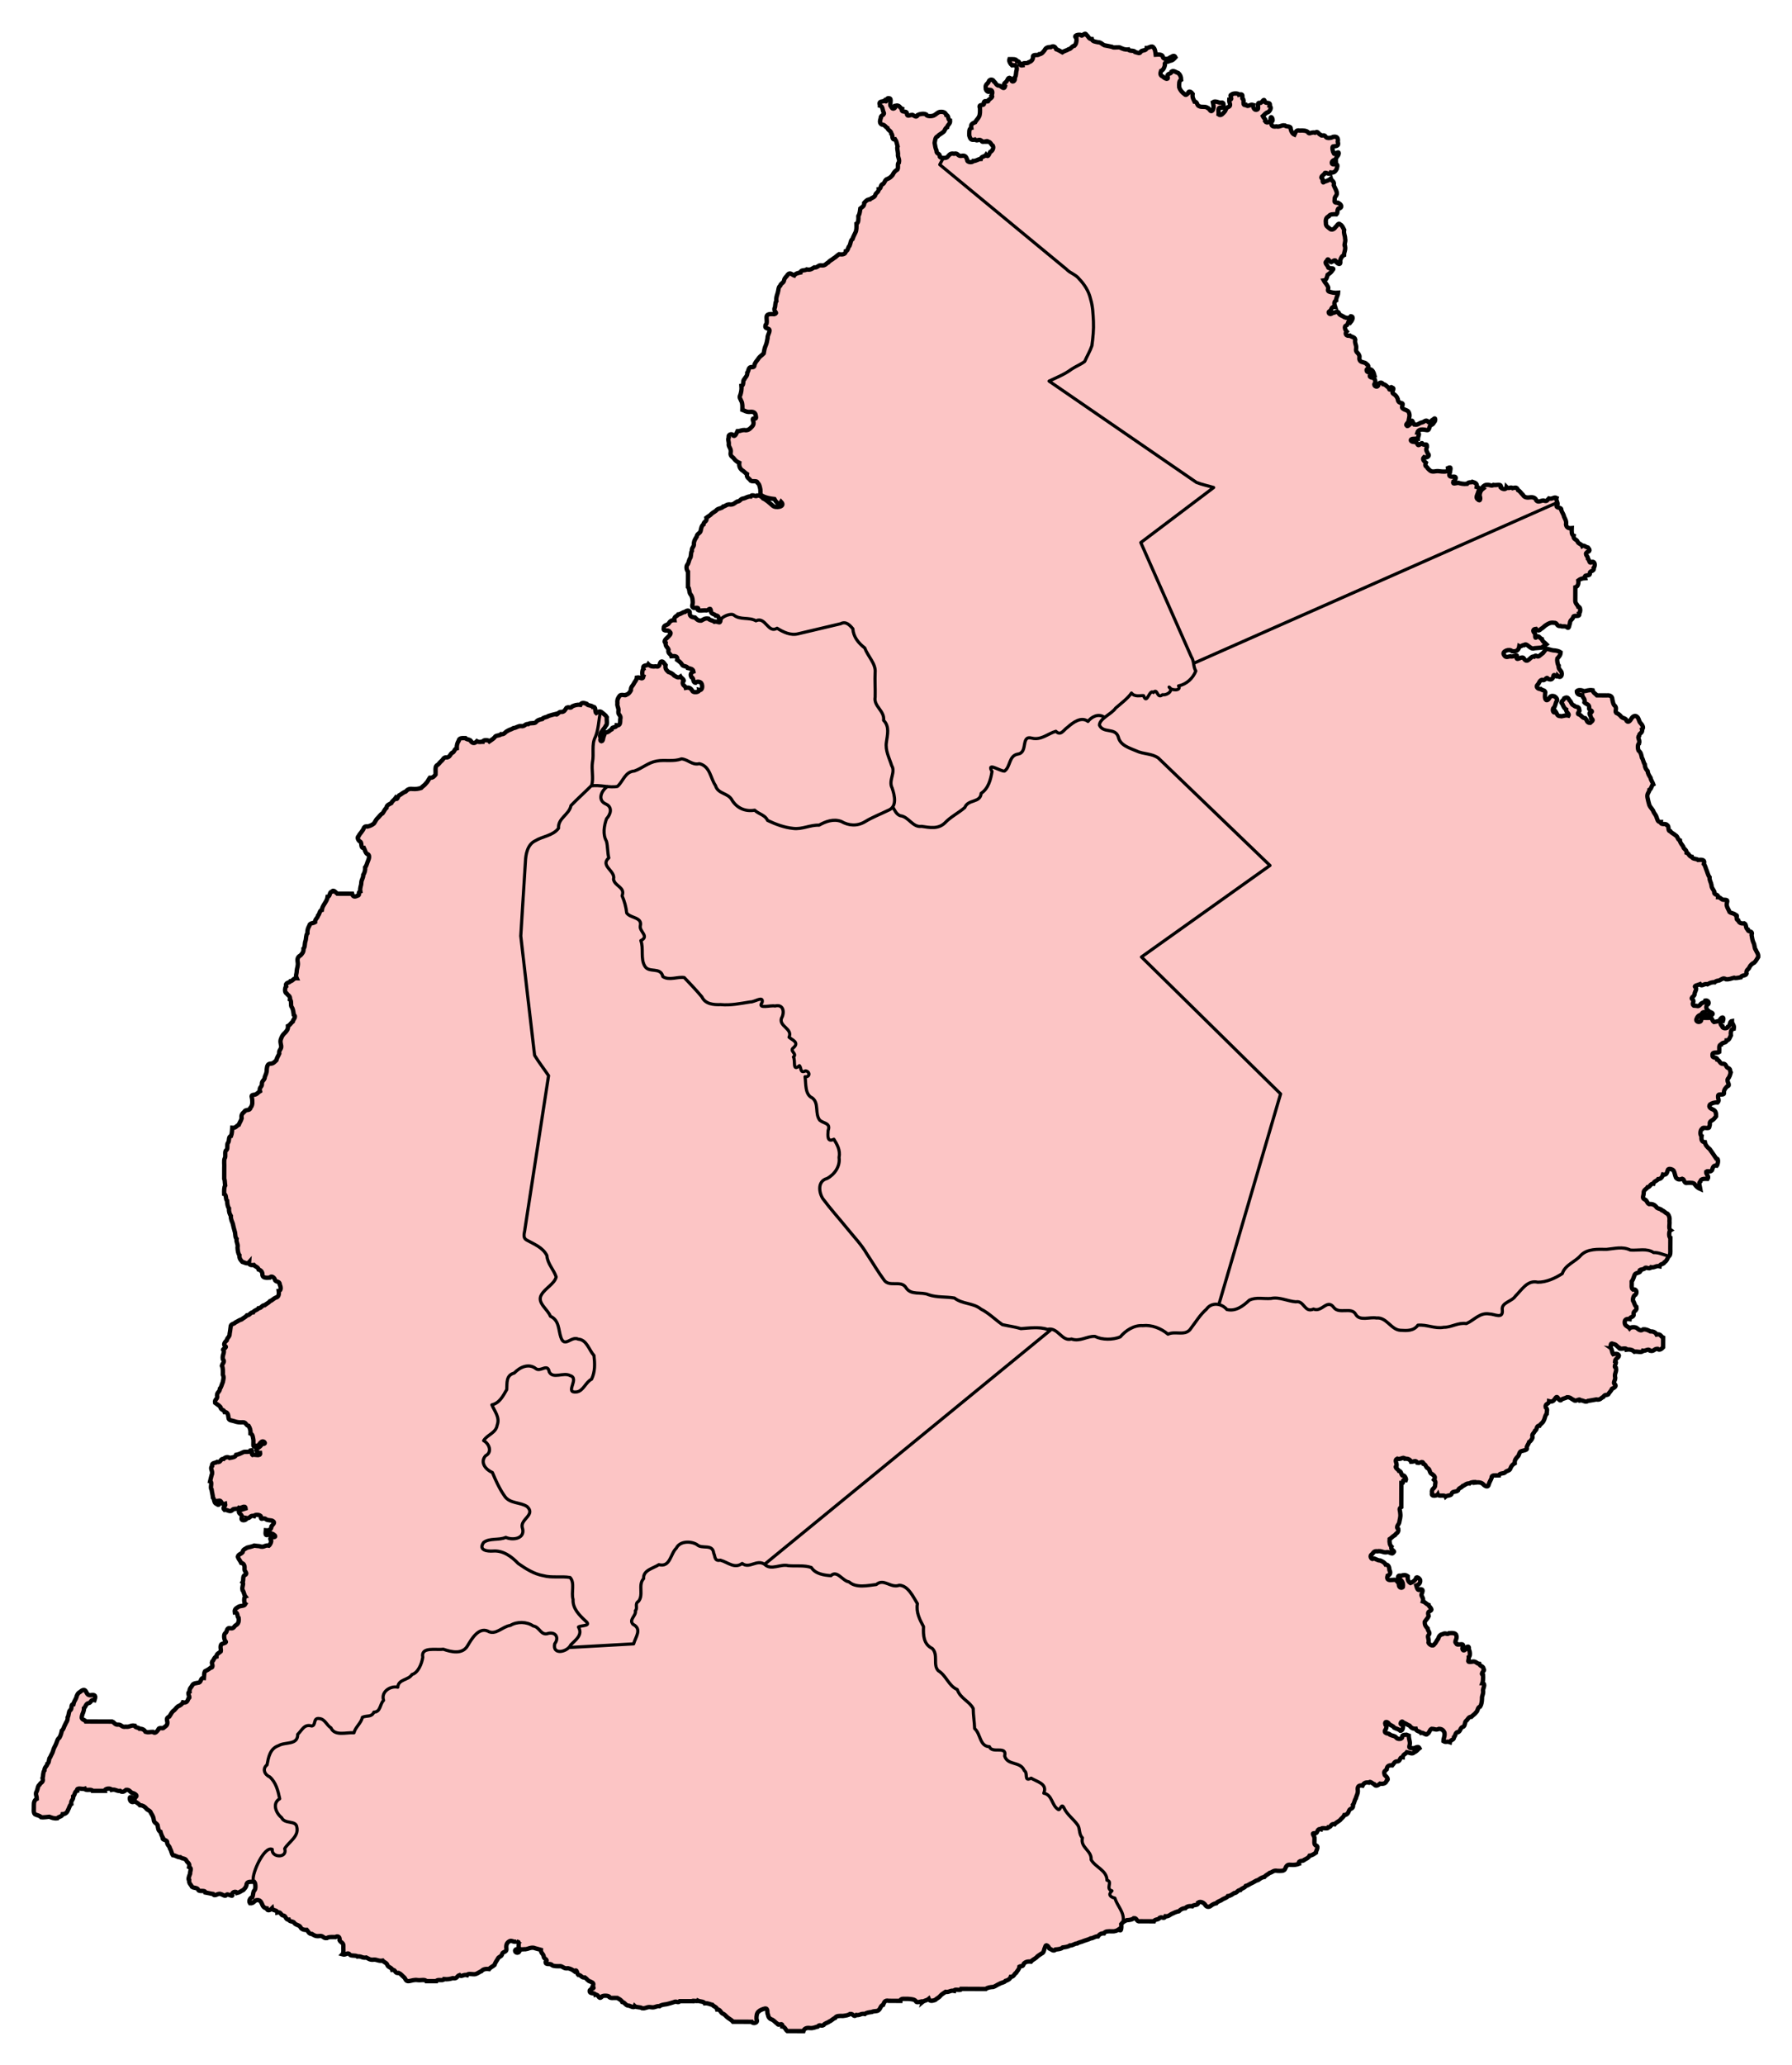 <svg xmlns="http://www.w3.org/2000/svg" width="566.899" height="652.822">
<path fill="#fcc5c5" stroke="#000" stroke-width="1.381" d="m 164.18,617.066 c -0.519,0.794 -1.813,-0.219 -0.939,-0.774 0.147,-0.062 0.58,-0.19 0.76,-0.1 0.099,0.049 0.557,0.379 0.367,0.629 -0.062,0.082 -0.125,0.164 -0.187,0.245 z m -0.809,-3.214 c -1.244,0.188 -1.538,-0.634 -2.383,-0.019 -0.618,0.386 -0.95,1.058 -0.78,2.235 0.166,1.164 -1.111,0.878 -1.355,1.632 -0.073,0.92 -1.15,0.835 -1.385,1.594 -0.37,0.625 -0.807,1.187 -1.052,1.937 -0.525,0.467 -1.266,0.72 -1.687,1.289 -1.167,-0.161 -1.944,0.082 -2.399,0.634 -0.685,0.262 -1.179,0.736 -1.913,0.958 -0.818,0.182 -2.38,-0.382 -2.686,0.314 -1.19,-0.316 -1.742,0.721 -2.382,0 -0.786,0.234 -0.756,1.288 -2.097,0.957 -0.79,0.234 -1.615,0.436 -2.762,0.312 -0.33,0.7 -2.176,-0.114 -2.459,0.638 -1.057,0 -2.113,0 -3.17,0 -0.357,-0.656 -1.844,-0.186 -2.714,-0.331 -1.163,-0.166 -1.827,0.168 -2.686,0.31 -1.226,0.224 -1.127,-0.897 -1.742,-1.289 -0.531,-0.43 -0.903,-1.011 -1.589,-1.292 -1.292,0.277 -0.914,-1.097 -2.046,-0.971 -0.208,-0.779 -1.202,-0.755 -1.513,-1.447 -0.18,-0.811 -1.089,-0.898 -1.513,-1.466 -1.254,0.23 -1.711,-0.335 -2.745,-0.325 -1.22,0.194 -1.736,-0.316 -2.426,-0.65 -1.29,0.241 -1.577,-0.519 -2.821,-0.333 -0.527,-0.506 -2.027,-0.037 -2.456,-0.647 -0.573,-0.861 -1.253,0.329 -2.29,-0.011 0.502,-0.504 0.251,-1.767 0.31,-2.716 0.046,-1.036 -0.913,-1.068 -1.21,-1.762 0.196,-1.211 -0.719,-1.427 -1.301,-1.003 -1.019,-0.01 -2.136,-0.119 -2.717,0.316 -1.163,0.157 -1.143,-0.866 -2.365,-0.65 -1.172,0.171 -1.743,-0.257 -2.349,-0.65 -0.983,0.014 -1.146,-0.795 -1.621,-1.289 -1.068,0.053 -1.782,-0.262 -2.077,-0.974 -0.411,-0.569 -1.383,-0.579 -1.818,-1.122 -0.267,-0.737 -1.59,-0.382 -1.818,-1.142 -1.041,0.069 -0.829,-1.107 -1.62,-1.291 -1.016,0.011 -0.704,-1.287 -2.015,-0.973 -0.07,-0.911 -1.475,-0.487 -1.652,-1.289 -0.425,0.44 -1.516,1.056 -1.684,-0.011 -0.872,-0.102 -1.267,-0.709 -1.514,-1.438 -0.324,-0.65 -0.597,-1.352 -1.787,-1.148 -0.712,0.27 -0.912,1.071 -1.99,0.964 -0.539,-0.765 0.122,-1.777 0.748,-1.93 0.296,-0.704 0.163,-1.838 0.749,-2.253 0.348,-0.569 0.242,-2.167 -0.131,-2.578 -1.067,-0.044 -2.187,-0.143 -2.429,0.639 -0.051,0.939 -0.569,1.412 -1.051,1.928 -0.692,0.304 -1.181,0.784 -1.99,0.964 -0.295,-0.805 -1.959,-0.222 -1.519,0.797 -0.143,0.287 -1.852,-0.786 -1.821,-0.158 -0.489,0.546 -1.158,-0.172 -1.865,-0.327 -0.956,-0.343 -1.831,0.97 -2.381,-0.01 -0.856,-0.113 -1.593,-0.347 -2.427,-0.483 -0.101,-0.922 -1.968,-0.082 -2.259,-0.817 -0.207,-0.767 -1.447,-0.525 -1.985,-0.964 -0.284,-0.709 -0.99,-1.013 -0.906,-2.096 -0.431,-0.247 0.09,-1.506 0.308,-2.057 -0.032,-1.064 0.677,-1.631 -0.299,-2.096 0.301,-1.313 -0.661,-1.365 -0.905,-2.133 -0.317,-0.638 -1.418,-0.495 -1.894,-0.975 -1.027,0.025 -1.399,-0.586 -2.351,-0.65 -0.432,-0.562 -0.476,-1.512 -0.906,-2.077 -0.11,-0.895 -0.964,-1.049 -0.906,-2.115 -0.094,-0.709 -1.715,-0.608 -1.378,-1.289 -0.097,-0.132 -0.579,-1.305 -0.74,-1.928 -0.735,-0.267 -0.742,-1.26 -0.905,-2.096 -0.341,-0.647 -1.226,-0.749 -1.21,-1.752 -0.095,-0.911 -0.53,-1.485 -0.906,-2.115 -0.183,-0.806 -1.159,-0.822 -1.514,-1.456 -0.461,-0.517 -1.037,-0.915 -1.955,-0.975 -0.425,-0.555 -1.133,-0.828 -1.652,-1.289 -0.681,0.686 -1.572,0.124 -1.546,-0.798 -0.112,-1.335 1.537,0.72 1.822,-0.49 0.881,-0.507 -0.492,-1.216 -1.045,-1.289 -0.706,-0.269 -0.84,-1.114 -1.955,-0.975 -0.529,0.447 -1.171,0.933 -1.897,0.314 -1.145,0.141 -1.418,-0.588 -2.685,-0.325 -0.224,-0.642 -2.245,-0.46 -2.124,0.314 -1.305,0 -2.61,0 -3.915,0 -0.327,-0.708 -2.196,0.123 -2.457,-0.65 -0.784,0.239 -2.644,-0.605 -2.429,0.639 -0.804,0.182 -0.645,1.33 -1.218,1.743 0.136,1.155 -0.808,1.216 -0.611,2.438 -0.575,0.422 -0.666,1.309 -1.051,1.928 -0.256,0.737 -0.762,1.223 -1.687,1.289 -0.159,0.826 -1.26,0.715 -1.671,1.288 -1.165,0.144 -1.802,-0.233 -2.578,-0.482 -0.238,0 -1.638,0.282 -2.565,0.147 -0.422,-0.563 -1.389,-0.585 -1.985,-0.975 -0.508,-0.492 -0.238,-1.76 -0.299,-2.698 -0.045,-1.07 0.223,-1.798 0.914,-2.133 -0.005,-1.049 -0.572,-1.542 0.004,-2.391 0.316,-0.693 0.289,-1.731 0.915,-2.115 0.259,-0.719 1.333,-0.644 0.915,-2.057 0.27,-0.75 0.105,-1.935 0.611,-2.449 -0.044,-1.045 0.777,-1.223 0.914,-2.086 0.667,-0.336 0.349,-1.658 0.915,-2.095 0.273,-0.726 0.723,-1.272 0.914,-2.077 0.176,-0.828 0.634,-1.371 0.915,-2.095 0.316,-0.684 0.418,-1.581 1.051,-1.948 0.374,-0.636 0.619,-1.401 0.778,-2.253 0.58,-0.412 0.666,-1.32 1.051,-1.928 0.262,-0.746 0.863,-1.151 0.778,-2.244 0.407,-0.596 0.276,-1.731 0.748,-2.262 0.816,-0.186 0.093,-1.915 1.081,-1.928 0.16,-0.848 0.639,-1.343 0.915,-2.077 0.182,-0.811 0.528,-1.456 1.187,-1.79 0.453,-0.403 1.401,-1.087 1.852,-0.167 0.376,0.652 0.571,1.452 1.895,1.141 1.385,-0.147 1.103,0.774 0.831,1.614 -1.273,-0.299 -1.024,0.925 -1.96,0.964 -0.784,0.21 -0.834,1.158 -1.384,1.603 0.044,1.04 -0.445,1.545 -0.612,2.373 -0.425,1.432 0.884,1.135 1.21,1.818 2.778,0.01 5.555,0.014 8.333,0.021 0.715,0.248 0.824,1.102 1.925,0.965 1.041,-0.035 1.104,0.905 2.366,0.65 1.238,0.193 1.547,-0.546 2.823,-0.314 0.145,0.683 1.195,0.481 1.546,0.964 0.987,-0.019 1.524,0.391 1.895,0.975 1.188,0.313 0.925,0.011 2.322,0.011 0.728,0.731 1.262,-0.169 1.686,-0.647 0.209,-1.027 1.575,-0.205 1.686,-0.639 0.546,-0.441 1.276,-0.696 1.218,-1.743 -0.219,-1.085 -0.31,-1.349 0.61,-1.799 0.423,-0.571 0.687,-1.299 1.218,-1.761 0.62,-0.358 0.921,-1.049 1.49,-1.451 0.659,-0.291 1.302,-0.618 1.597,-1.283 1.306,0.285 1.469,-0.577 1.778,-1.289 0.83,-0.192 -0.705,-1.651 0.308,-2.057 -0.084,-1.099 0.609,-1.416 0.915,-2.124 0.363,-0.613 1.337,-0.613 2.127,-0.797 0.708,-0.284 0.404,-1.572 1.521,-1.456 0.118,-1.231 0.024,-1.57 0.308,-2.086 0.652,-0.32 1.27,-0.687 1.793,-1.126 1.197,-0.122 0.19,-1.429 0.475,-1.933 0.584,-0.403 0.574,-1.414 1.384,-1.603 0.015,-0.977 0.86,-1.12 1.355,-1.614 0.18,-0.636 -0.328,-1.401 0.171,-2.253 0.386,-0.338 2.099,-0.454 1.217,-1.102 -0.302,-0.611 -0.521,-1.877 0.005,-2.439 0.726,-0.284 0.339,-1.664 1.401,-1.603 1.419,0.405 1.369,-0.66 2.081,-0.964 0.628,-0.382 0.945,-1.075 0.78,-2.253 -0.58,-0.405 -0.112,-1.856 -1.211,-1.743 -0.184,-1.198 0.653,-1.363 1.218,-1.799 0.644,-0.34 1.784,-0.157 2.127,-0.797 -0.435,-0.225 -0.541,-2.218 0.006,-2.42 -0.433,-0.547 -0.45,-1.508 -0.907,-2.03 -0.267,-1.164 0.502,-1.959 0.005,-2.458 0.445,-0.565 -0.08,-2.102 0.749,-2.282 1.059,-0.582 -0.134,-1.032 -0.132,-1.881 0.129,-1.137 -0.189,-1.83 -1.043,-1.985 -0.299,-0.697 -0.824,-1.171 -1.073,-1.919 0.166,-0.834 1.088,-0.886 1.521,-1.447 0.06,-0.906 0.887,-1.062 1.461,-1.462 0.759,-0.186 1.569,-0.351 2.233,-0.639 1.079,0.185 1.776,0.102 2.079,0.333 1.156,0.191 1.345,-0.582 2.566,-0.316 0.353,-0.298 1.09,-1.666 0.476,-1.937 -0.379,-1.19 2.009,-0.301 1.384,-1.283 -0.412,-0.423 -1.368,-0.987 -1.927,-0.331 -1.153,0.628 -1.036,-0.123 -0.923,-1.289 1.143,0.125 1.73,-0.306 1.779,-1.278 0.347,-0.517 1.282,-1.131 0.504,-1.614 -0.527,-0.442 -1.798,-0.143 -2.26,-0.65 -0.833,-0.681 -1.701,0.582 -1.577,-0.797 -0.067,-0.6 -1.947,-0.798 -2.171,-0.177 -1.391,-0.373 -1.115,0.893 -2.385,0.639 0.169,0.759 -1.959,1.128 -1.518,-0.14 0.268,-1.275 -1.051,-0.972 -0.906,-2.124 0.61,-0.357 1.404,-0.532 2.127,-0.777 -0.13,-1.264 -1.354,0.072 -2.095,-0.186 -0.4,0.592 -1.963,0 -2.158,0.797 -0.803,0.64 -1.539,-0.316 -2.429,-0.158 -0.839,-0.814 0.461,-1.058 0.262,-1.938 -1.515,0.499 -0.89,-1.137 -2.078,-0.964 0.293,1.091 0.204,1.734 -0.746,0.964 -0.798,-0.208 -0.565,-1.444 -1.074,-1.939 -0.072,-0.932 -0.337,-1.671 -0.434,-2.578 -0.578,-0.437 0.332,-2.36 -0.465,-2.578 0.199,-0.797 0.349,-1.641 0.613,-2.373 0.19,-1.086 -0.728,-1.692 0.005,-2.439 -0.187,-1.158 1.025,-0.913 1.598,-1.307 1.291,0.288 0.92,-1.092 2.052,-0.964 0.458,-0.542 1.315,-0.754 1.898,-0.314 0.847,-0.158 1.816,-0.194 2.052,-0.964 0.809,-0.161 1.484,-0.458 2.127,-0.786 0.558,-0.467 2.264,0.219 2.431,-0.639 0.949,-0.303 0.152,1.087 0.604,1.436 0.779,-0.241 2.637,0.604 2.43,-0.629 -0.794,0.045 -1.612,-0.963 -0.907,-1.447 0.66,-0.333 1.206,-0.777 1.522,-1.456 1.719,0.319 0.536,-1.333 -0.303,-0.492 -0.591,0.396 -0.617,1.325 -1.794,1.131 -0.963,0.979 -0.555,-0.905 -0.633,-1.743 -0.158,-0.851 -0.166,-1.854 -0.906,-2.124 0.056,-1.061 -0.216,-1.775 -0.602,-2.411 -0.84,-0.134 -0.799,-1.145 -1.775,-1.141 -1.111,0.098 -1.982,-0.045 -2.716,-0.325 -0.718,-0.276 -1.835,-0.156 -1.88,-1.104 -0.104,-0.904 -0.2,-1.794 -1.211,-1.809 -0.183,-0.805 -1.333,-0.629 -1.349,-1.608 -0.455,-0.548 -1.123,-0.858 -1.682,-1.295 -0.268,-1.27 0.951,-1.05 0.612,-2.391 0.011,-1.001 0.911,-1.108 0.917,-2.115 0.467,-0.523 0.587,-1.396 0.915,-2.057 0.163,-1.012 0.43,-1.446 0.005,-2.364 0.024,-1.06 0.079,-2.15 -0.297,-2.811 0.139,-0.706 1.099,-1.291 0.308,-2.048 -0.234,-1.268 0.413,-1.653 0.31,-2.792 -1.018,-0.478 1.536,-0.811 0.307,-1.456 -0.543,-0.565 0.157,-1.309 0.611,-1.752 0.116,-0.885 0.958,-1.042 0.916,-2.086 0.224,-1.165 0.107,-0.848 0.308,-2.095 -0.06,-1.059 1.082,-0.908 1.522,-1.465 0.673,-0.301 1.19,-0.76 1.962,-0.964 0.541,-0.446 1.245,-0.732 1.688,-1.278 0.96,-0.015 1.009,-0.941 1.962,-0.964 0.321,-0.682 1.313,-0.66 1.689,-1.289 0.965,-0.011 1.018,-0.933 1.961,-0.964 0.543,-0.452 1.256,-0.73 1.689,-1.278 0.728,-0.255 1.124,-0.84 1.825,-1.122 0.852,-0.15 1.063,-0.942 0.916,-2.095 0.934,-0.119 0.598,-1.515 0.308,-2.077 0.071,-1.064 -1.32,-0.667 -1.515,-1.465 -0.101,-0.6 -1.125,-1.477 -1.641,-0.65 -1.108,0.078 -2.15,0.088 -2.304,-0.778 0.062,-1.067 -0.475,-1.548 -1.211,-1.809 -0.166,-0.816 -1.108,-0.877 -1.516,-1.447 -0.229,0.01 -1.617,0.343 -1.517,-0.817 -0.594,0.681 -1.435,0.011 -2.126,-0.158 -0.474,-0.531 -0.99,-1.018 -0.907,-2.106 -0.452,-0.537 -0.531,-1.446 -0.602,-2.364 0.233,-1.262 -0.482,-1.579 -0.298,-2.792 -0.52,-0.479 -0.324,-1.673 -0.603,-2.391 -0.244,-0.76 -0.411,-1.606 -0.602,-2.43 -0.249,-0.758 -0.675,-1.34 -0.603,-2.42 -0.38,-0.628 -0.666,-1.349 -0.602,-2.42 -0.455,-0.55 -0.535,-1.474 -0.603,-2.411 -0.567,-0.427 -0.118,-1.892 -0.907,-2.106 -0.022,-1.025 -0.065,-2.071 0.31,-2.698 -0.152,-1.064 -0.09,-1.806 -0.299,-2.133 0.002,-1.146 0.005,-2.293 0.007,-3.439 0.093,-0.957 -0.177,-2.277 0.143,-3.005 0.448,-0.569 -0.13,-2.167 0.477,-2.578 0.664,-0.336 0.061,-1.942 0.613,-2.391 0.428,-0.581 0.038,-1.984 0.916,-2.115 0.274,-0.714 0.318,-1.659 0.387,-2.577 1.099,0.11 1.356,-0.647 2.052,-0.954 0.266,-0.719 0.707,-1.263 0.916,-2.039 -0.262,-1.286 0.405,-1.641 0.916,-2.152 0.224,-0.757 1.773,-0.183 1.826,-1.111 0.481,-0.52 0.729,-1.274 0.613,-2.393 0.005,-1.098 -0.736,-1.692 0.612,-1.799 0.883,-0.09 1.194,-0.766 1.825,-1.121 -0.363,-1.369 0.737,-1.272 0.614,-2.402 0.013,-0.991 0.904,-1.102 0.916,-2.095 0.249,-0.756 0.682,-1.328 0.614,-2.402 0.109,-0.878 0.203,-1.77 1.159,-1.799 0.967,-0.028 1.376,-0.617 1.886,-1.102 0.177,-0.821 0.625,-1.371 0.916,-2.077 -0.21,-1.222 0.727,-1.295 0.614,-2.42 -0.183,-1.038 -0.403,-1.471 0.005,-2.429 0.244,-0.756 0.693,-1.308 1.22,-1.781 0.479,-0.522 0.991,-1.016 0.917,-2.095 0.672,-0.312 0.963,-1.004 1.523,-1.427 0.044,-0.603 1.27,-1.506 0.309,-2.115 -0.111,-0.885 -0.206,-1.79 -0.602,-2.391 -0.53,-0.492 0.041,-2.072 -0.602,-2.439 0.202,-1.195 -0.681,-1.31 -1.045,-1.939 -0.683,-0.202 -0.593,-1.802 -0.161,-2.215 -0.353,-1.344 0.967,-1.012 1.327,-1.641 0.89,-0.115 0.965,-1.02 2.022,-0.964 -0.444,-1.022 0.005,-1.152 0.006,-2.382 0.094,-0.915 0.487,-1.53 0.31,-2.717 -0.266,-1.298 0.276,-1.761 0.916,-2.142 0.474,-0.528 0.991,-1.007 0.917,-2.095 0.52,-0.478 0.328,-1.669 0.614,-2.382 0.272,-0.75 0.107,-1.936 0.614,-2.449 -0.056,-1.064 0.232,-1.784 0.613,-2.411 0.077,-0.91 1.238,-0.733 1.826,-1.131 -0.042,-1.038 0.776,-1.219 0.916,-2.075 0.551,-0.449 0.424,-1.58 1.221,-1.781 0.114,-0.886 0.536,-1.467 0.916,-2.086 0.376,-0.628 0.804,-1.204 0.917,-2.095 0.895,-0.09 0.461,-1.531 1.357,-1.606 0.523,-0.798 1.25,0.333 1.685,0.642 1.566,0 3.131,0.011 4.697,0.011 0.253,0.961 0.741,1.07 1.655,0.65 1.118,-0.247 -0.1,-1.038 0.946,-1.38 -0.211,-1.242 0.312,-1.749 0.31,-2.782 0.044,-0.967 0.627,-1.395 0.614,-2.429 0.382,-0.629 0.673,-1.348 0.614,-2.42 0.468,-0.529 0.596,-1.4 0.917,-2.077 0.265,-0.569 0.651,-1.942 -0.27,-2.104 -0.601,-0.384 -0.702,-1.286 -1.044,-1.939 -1.167,0.151 -0.556,-1.471 -1.104,-1.938 -0.54,-0.194 -1.253,-1.333 -0.603,-1.761 0.309,-0.684 0.849,-1.139 1.22,-1.761 0.499,-0.481 0.356,-1.608 1.63,-1.301 0.79,-0.199 1.491,-0.499 2.024,-0.961 0.419,-0.573 0.688,-1.316 1.22,-1.761 0.531,-0.473 0.852,-1.125 1.524,-1.456 0.417,-0.561 0.676,-1.304 1.221,-1.752 0.077,-0.92 0.899,-1.095 1.524,-1.465 0.288,-0.699 0.949,-1.025 1.357,-1.603 0.668,0.936 0.655,-0.922 1.355,-0.964 0.614,-0.371 1.115,-0.856 1.856,-1.111 0.458,-0.513 0.984,-0.954 2.089,-0.813 1.141,0.114 2.004,-0.067 2.779,-0.308 0.456,-0.535 1.126,-0.856 1.524,-1.447 0.528,-0.47 0.803,-1.203 1.22,-1.77 0.999,0.046 1.413,-0.496 1.827,-1.037 0.06,-0.987 -0.191,-2.285 0.311,-2.829 0.67,-0.307 0.98,-0.998 1.524,-1.436 0.591,-0.385 0.618,-1.325 1.797,-1.131 0.869,-0.128 0.995,-1 1.554,-1.436 0.798,-0.193 0.716,-1.272 1.524,-1.456 -0.049,-1.061 0.219,-1.774 0.614,-2.391 0.077,-0.912 1.129,-0.841 2.13,-0.815 0.427,0.553 1.652,0.32 1.821,1.122 0.65,0.658 1.264,0.435 1.795,-0.147 0.765,0.424 1.133,0.145 1.853,0.167 0.147,-0.709 1.737,-0.607 2.099,-0.157 0.569,-0.425 1.261,-0.725 1.691,-1.289 0.303,-0.68 1.573,-0.391 1.994,-0.954 1.097,0.126 1.27,-0.667 1.934,-0.964 0.577,-0.42 1.436,-0.555 2.024,-0.964 0.923,-0.07 1.321,-0.673 2.345,-0.634 1.227,0.247 1.222,-0.763 2.327,-0.638 0.522,-0.505 2.026,-0.04 2.465,-0.635 0.373,-0.602 1.157,-0.796 1.964,-0.964 0.37,-0.607 1.446,-0.505 1.964,-0.964 0.739,-0.251 1.534,-0.444 2.328,-0.639 0.252,0.717 0.883,-0.758 1.599,-0.639 1.104,0.097 1.313,-0.706 1.751,-1.278 0.866,-0.51 1.212,0.385 1.825,-0.472 0.717,-0.306 1.422,-0.619 2.571,-0.482 0.381,-0.84 1.17,-0.611 1.993,-0.324 0.281,0.686 1.579,0.358 1.929,0.975 1.168,-0.151 0.557,1.472 1.104,1.939 0.732,-0.429 1.112,-0.779 1.824,-0.167 0.524,0.486 1.162,0.827 1.516,1.466 -0.135,0.877 0.301,2.327 -0.312,2.725 -0.307,0.694 -0.867,1.134 -1.221,1.781 -0.373,0.365 -0.952,1.648 -0.311,2.077 -0.616,0.798 0.296,1.579 0.607,0.519 0.098,-0.89 0.49,-1.485 0.692,-2.271 1.094,0.089 1.368,-0.644 2.054,-0.964 0.038,-0.924 1.502,-0.416 1.602,-1.278 1.165,0.156 1.133,-0.89 1.144,-1.892 0.377,-1.379 -0.707,-1.303 -0.602,-2.411 0.238,-1.251 -0.479,-1.549 -0.296,-2.745 -0.133,-1.14 0.281,-1.737 0.722,-2.298 0.552,-0.661 1.935,0.131 2.022,-0.316 0.768,-0.212 1.182,-0.779 1.525,-1.418 -0.079,-1.088 0.601,-1.414 0.918,-2.104 0.299,-0.67 0.889,-1.047 0.967,-1.937 1.081,-0.214 1.773,0.89 2.081,-0.325 -0.562,-0.166 -0.42,-2.195 0.007,-2.382 -0.442,-1.453 1.16,-0.839 1.525,-1.474 0.473,0.523 1.166,0.827 2.341,0.65 1.414,0.402 1.125,-0.926 1.614,-1.436 0.661,-0.464 1.167,0.671 1.518,1.075 -0.238,1.253 0.403,1.629 0.905,2.143 0.748,0.233 1.375,0.584 1.822,1.131 0.674,0.365 1.176,0.888 1.961,0.335 0.229,0.421 1.631,1.111 0.77,1.614 -0.256,1.202 0.711,1.179 0.924,1.928 1.305,-0.282 1.697,0.368 2.108,0.974 0.221,0.635 2.255,0.47 2.13,-0.314 1.072,0.263 1.081,-1.275 0.781,-1.928 -0.196,-0.661 -1.442,-0.92 -1.961,-0.33 -0.921,-0.091 -0.435,-1.562 -1.241,-1.758 -0.486,-0.812 -0.169,-1.482 0.613,-1.79 -0.137,-0.832 -1.008,-0.959 -1.821,-1.122 -0.258,-0.728 -1.591,-0.385 -1.821,-1.141 -0.367,-0.605 -0.939,-1.028 -1.516,-1.428 0.258,-1.248 -0.744,-1.243 -1.821,-1.16 -0.218,-0.779 -1.211,-0.786 -0.907,-2.086 -0.257,-0.746 -1.049,-0.961 -0.906,-2.106 -0.905,-0.534 0.302,-1.443 0.613,-1.761 0.28,-0.362 1.531,-1.215 0.613,-1.781 -0.186,-0.791 -2.113,0.154 -1.821,-1.113 -0.061,-1.059 1.085,-0.908 1.525,-1.465 0.369,-0.607 0.824,-1.125 1.828,-1.093 -0.207,-1.214 0.849,-1.166 1.221,-1.799 0.889,-0.083 1.255,-0.692 2.132,-0.786 0.483,-0.498 1.637,-0.78 1.519,0.454 -0.026,1.015 0.757,1.222 1.654,1.317 0.503,0.476 0.891,1.064 1.96,0.975 0.674,-0.305 1.117,-0.842 2.298,-0.639 0.378,0.57 1.373,0.524 1.869,0.975 1.173,-0.266 1.8,0.868 1.946,-0.472 -0.704,-0.291 -0.398,-1.572 -1.516,-1.466 -0.402,-0.583 -1.568,-0.402 -1.516,-1.427 -0.221,-1.424 -0.605,-0.269 -1.419,-0.188 -0.862,-0.195 -2.508,0.392 -2.838,-0.334 0.782,-0.772 -0.866,-0.387 -1.215,-0.483 -0.904,-0.535 -0.166,-0.815 -0.298,-2.057 -0.034,-0.975 -0.254,-1.766 -0.739,-2.291 -0.452,-0.56 -0.213,-1.808 -0.769,-2.263 0.005,-1.61 0.009,-3.22 0.015,-4.831 -0.486,-0.576 -0.584,-1.523 -0.298,-2.086 0.533,-0.467 0.534,-1.469 0.919,-2.086 0.46,-0.544 0.198,-1.814 0.615,-2.402 -0.14,-1.153 0.809,-1.213 0.615,-2.42 0.101,-0.904 0.534,-1.476 0.919,-2.095 0.059,-0.935 1.002,-0.986 1.222,-1.761 0.18,-0.824 0.303,-1.707 0.919,-2.095 0.005,-1.008 1.223,-0.797 0.919,-2.115 0.526,-0.434 1.242,-0.72 1.662,-1.278 0.527,-0.463 1.256,-0.723 1.691,-1.278 0.544,-0.43 1.561,-0.377 1.936,-0.964 0.872,-0.143 1.152,-0.879 2.406,-0.639 0.997,-0.011 1.367,-0.645 2.055,-0.964 0.953,0.01 1.008,-0.919 1.936,-0.954 0.842,-0.146 1.276,-0.703 2.328,-0.639 0.449,-0.948 1.707,0.359 2.128,-0.325 1.153,0 1.772,0.933 1.772,0.933 1.135,0.51 2.01,1.42 3.009,2.241 0.739,0.913 4.276,0.514 2.709,-1.149 -0.79,1.273 -1.668,-0.073 -2.124,-0.885 -0.985,-0.096 -3.618,-0.505 -4.45,-1.517 0.088,-0.409 0.004,-1.007 0.004,-1.522 -0.168,-0.839 -0.311,-1.702 -0.906,-2.115 -0.103,-0.922 -1.973,-0.082 -2.264,-0.817 -0.397,-0.602 -1.277,-0.745 -1.074,-1.939 -0.612,-0.373 -1.014,-0.955 -1.655,-1.289 -0.511,-0.485 -0.888,-1.136 -0.768,-2.253 -0.699,-0.305 -1.242,-0.733 -1.654,-1.299 -0.377,-0.612 -1.269,-0.71 -1.074,-1.892 0.222,-1.225 -0.43,-1.578 -0.601,-2.411 0.133,-1.357 -0.403,-1.5 0.007,-2.438 -0.28,-1.142 1.267,-1.266 1.523,-0.51 0.513,0.278 0.971,-0.906 1.222,-1.447 0.988,0 1.455,-0.537 2.679,-0.307 0.958,-0.039 1.389,-0.616 1.889,-1.119 0.589,-0.624 0.643,-1.198 0.311,-2.077 -0.233,-1.311 1.379,0.497 0.917,-1.456 -0.124,-0.878 -0.713,-1.292 -1.871,-1.145 -1.097,0.079 -1.641,-0.386 -2.383,-0.655 0.031,-1.034 0.068,-2.076 -0.296,-2.716 -0.318,-0.887 -0.806,-1.048 -0.298,-2.086 0.226,-0.799 0.421,-1.63 0.313,-2.764 0.877,-0.109 0.288,-1.723 0.919,-2.095 0.3,-0.706 0.988,-1 0.919,-2.066 0.45,-0.524 0.318,-1.633 1.134,-1.79 1.573,0.222 0.929,-0.706 1.309,-1.122 0.312,-0.686 0.864,-1.13 1.222,-1.77 0.423,-0.557 1.072,-0.908 1.526,-1.418 0.142,-0.875 0.296,-1.749 0.617,-2.429 0.316,-0.686 0.466,-1.54 0.616,-2.391 -0.021,-1.046 0.56,-1.481 0.616,-2.439 -0.008,-0.979 -1.761,-0.247 -1.211,-1.781 0.615,-0.402 0.176,-1.862 0.313,-2.745 0.228,-0.771 1.34,-0.69 2.407,-0.63 1.302,-0.417 -0.159,-0.699 0.036,-1.751 0.415,-0.58 0.133,-1.86 0.615,-2.373 -0.141,-1.171 0.23,-1.841 0.45,-2.639 0.241,-0.755 0.172,-1.845 0.783,-2.238 0.183,-0.824 1.137,-0.843 1.222,-1.761 0.166,-0.83 0.851,-1.138 1.194,-1.79 0.736,-0.776 1.329,0.097 1.992,0.325 0.389,-0.595 1.173,-0.793 1.995,-0.954 0.063,-0.93 1.442,-0.519 1.986,-0.962 1.255,0.262 1.711,-0.288 2.359,-0.638 1.17,0.155 1.184,-0.873 2.437,-0.637 1.094,0.098 1.368,-0.641 2.055,-0.959 0.4,-0.573 1.147,-0.809 1.663,-1.278 0.645,-0.344 1.085,-0.897 1.682,-1.287 1.176,0.147 2.076,0.017 2.144,-0.955 0.801,-0.19 0.651,-1.333 1.223,-1.752 0.316,-0.695 0.293,-1.731 0.919,-2.115 0.236,-0.76 0.609,-1.382 0.92,-2.066 0.363,-0.658 0.342,-1.702 0.313,-2.754 0.67,-0.338 0.648,-1.369 0.616,-2.411 0.395,-0.617 0.508,-1.516 0.617,-2.42 0.543,-0.451 1.291,-0.697 1.224,-1.761 0.469,-0.518 0.902,-1.073 1.83,-1.131 0.502,-0.483 1.382,-0.587 1.663,-1.278 0.132,-0.874 1.113,-0.896 1.087,-1.928 0.896,-0.093 0.462,-1.522 1.359,-1.614 0.58,-0.407 0.592,-1.385 1.36,-1.603 0.737,-0.253 1.253,-0.728 1.693,-1.278 0.315,-0.687 0.728,-1.274 1.389,-1.614 0.639,-0.35 -0.068,-2.05 0.617,-2.353 0.238,-1.254 -0.48,-1.553 -0.296,-2.754 -0.066,-0.975 -0.413,-1.768 -0.13,-2.296 -0.215,-0.794 -0.35,-1.674 -0.768,-2.259 -1.294,0.304 -0.583,-1.392 -1.212,-1.752 -0.052,-0.959 -1.022,-0.991 -1.211,-1.8 -0.641,-0.327 -0.881,-1.083 -1.823,-1.122 -0.792,-0.422 -0.58,-1.261 -0.297,-2.077 -0.17,-0.999 1.558,-0.804 0.782,-1.957 -0.24,-0.763 -0.222,-1.785 -1.074,-1.938 l 3.8e-4,-0.12 c -0.53,-1.537 1.011,-0.972 1.498,-1.483 0.997,1.016 0.147,-1.278 1.691,-0.639 0.578,0.437 -0.335,2.36 0.462,2.578 0.091,0.997 1.403,0.673 1.268,-0.314 1.329,-0.307 1.331,0.684 2.078,0.975 -0.44,1.418 1.502,0.462 1.517,1.427 0.11,1.337 0.837,0.454 1.795,0.511 0.705,0.323 1.263,0.98 1.66,0.01 0.56,-0.286 1.903,-0.548 2.632,-0.167 0.146,0.694 1.858,0.616 2.433,0.344 0.691,-0.299 1.085,-0.897 1.85,-1.12 1.194,-0.165 1.872,0.184 2.108,0.974 0.88,0.106 0.408,1.561 1.212,1.743 0.097,1.109 -0.784,1.238 -0.92,2.113 -0.735,0.266 -0.708,1.269 -1.36,1.614 -0.542,0.452 -1.261,0.73 -1.693,1.278 -0.734,0.26 -0.753,1.239 -0.92,2.068 0.138,0.869 0.275,1.739 0.6,2.42 -0.154,1.151 1.191,0.811 1.043,1.957 0.247,0.501 2.189,0.53 2.436,0.011 0.52,-0.484 0.78,-1.229 2.046,-0.959 1.392,-0.36 1.137,0.912 2.432,0.649 1.303,-0.278 1.456,0.573 1.773,1.286 -0.153,0.804 1.662,0.942 1.904,0.344 1.027,0.029 1.403,-0.596 2.359,-0.639 0.154,-0.827 1.267,-0.708 1.663,-1.284 0.749,1.02 1.034,-0.548 1.358,-0.958 0.621,-0.204 1.164,-1.205 0.812,-1.928 -0.631,-0.364 -0.676,-1.312 -1.684,-1.299 0.131,-0.605 -1.678,0.622 -1.934,-0.325 -0.821,-0.645 -1.312,0.323 -2.041,-0.335 -1.388,0.377 -1.546,-0.459 -1.803,-1.224 -0.002,-1.022 -0.158,-2.198 0.618,-2.438 -0.261,-1.274 0.521,-1.502 1.224,-1.808 0.347,-0.644 0.899,-1.084 1.223,-1.752 0.366,-0.642 0.343,-1.677 0.314,-2.716 -0.677,-1.689 1.691,-0.321 1.223,-1.799 0.394,-1.071 1.351,0.4 1.525,-0.806 0.409,-0.311 1.579,-1.004 0.918,-1.427 0.324,-0.645 0.454,-1.759 -0.603,-1.79 0.042,1.415 -1.408,0.253 -1.216,-0.455 -0.291,-1.319 0.667,-1.356 0.92,-2.133 0.269,-0.789 1.359,-0.805 1.66,0.011 0.618,0.356 0.665,1.272 1.626,1.294 0.589,-0.057 1.508,1.545 1.884,0.173 -0.981,-0.788 0.43,-1.202 0.615,-1.77 0.323,-0.762 0.808,-1.362 1.356,-0.325 0.115,1.124 1.417,0.531 1.082,-0.639 0.523,-0.472 0.331,-1.663 0.617,-2.373 0.197,-1.188 -0.265,-1.72 -1.488,-1.494 -0.453,-0.376 -1.024,-1.326 -0.807,-1.938 1.031,0 2.215,-0.159 2.413,0.659 1.131,-0.128 0.482,1.519 1.715,1.289 -0.236,-1.203 1.588,-0.339 1.938,-0.954 0.764,-0.248 1.308,-0.684 1.419,-1.585 -0.265,-1.241 1.582,-0.364 1.938,-0.982 0.927,-0.076 1.253,-0.755 1.723,-1.289 0.288,-0.677 0.914,-1.015 1.938,-0.954 0.798,-0.53 1.439,-0.154 1.716,0.65 0.707,0.262 1.307,0.631 1.932,0.975 0.577,-0.42 1.439,-0.554 2.026,-0.964 0.837,-0.126 0.962,-1.001 1.831,-1.111 0.494,-0.517 0.728,-1.296 0.618,-2.42 -1.121,-0.78 0.598,-1.236 1.526,-0.964 0.102,0.83 1.138,-1.189 1.659,0.011 0.621,0.359 0.682,1.303 1.685,1.289 0.199,0.759 1.111,0.801 1.902,0.979 0.991,0.011 1.358,0.662 2.049,0.97 0.858,0.124 1.607,0.345 2.434,0.493 0.521,0.498 2.182,-0.137 2.738,0.325 0.683,0.298 1.33,0.627 2.434,0.502 0.31,0.668 1.811,0.148 2.128,0.807 0.854,0.215 1.524,0.707 1.797,-0.147 0.501,-0.494 1.767,-0.202 1.861,-1.111 0.63,0.011 1.749,-0.939 2.131,-0.176 0.537,0.465 0.615,1.387 0.729,2.272 1.131,-0.092 2.167,-0.09 2.304,0.807 0.135,0.724 1.732,0.613 2.101,0.172 0.615,-0.228 1.397,-1.101 1.856,-0.161 -0.467,0.511 -0.892,1.064 -1.802,1.131 -0.544,0.451 -1.838,0.148 -1.557,1.427 -0.197,0.806 -0.523,1.481 -1.225,1.779 -0.295,0.863 -0.271,1.422 0.603,1.772 0.203,0.314 1.768,1.336 1.521,0.205 -0.447,-1.458 1.197,-0.818 1.225,-1.799 0.646,-0.451 1.534,0.346 2.129,0.493 0.543,0.465 0.88,1.12 0.905,2.086 -0.703,0.305 -0.664,1.353 -0.618,2.411 0.241,0.745 0.69,1.315 1.211,1.781 0.797,0.559 0.705,0.973 1.521,0.177 0.224,-1.133 1.176,-0.391 1.522,0.111 -0.179,1.198 0.274,1.756 0.6,2.467 0.982,0.012 0.686,1.294 1.516,1.457 0.639,0.371 2.053,-0.029 2.542,0.492 0.649,-0.011 0.929,1.784 1.716,0.678 0.386,-0.973 0.216,-1.404 0.008,-2.439 0.792,-0.552 1.753,0.135 2.513,0.168 1.309,-0.47 0.939,1.598 0.309,1.614 -1.503,-0.476 -0.891,1.172 -1.01,2.086 0.771,0.57 1.454,-0.412 1.829,-0.797 0.519,-0.467 0.482,-1.494 1.361,-1.603 0.955,-0.482 0.077,-1.295 0.176,-2.253 1.474,0.023 -0.282,-1.439 0.752,-1.614 0.214,-0.45 2.161,-0.542 2.348,0.011 1.777,-0.542 0.729,1.197 1.163,1.299 0.703,0.305 -0.341,2.313 1.043,1.937 0.585,0.863 1.248,-0.332 2.298,0 -0.172,0.951 0.556,1.841 1.212,1.466 0.843,-0.151 -0.382,-2.391 0.892,-2.099 0.704,0.166 1.242,-1.785 1.554,-0.477 0.104,0.878 2.055,-0.06 1.516,1.456 0.851,0.465 -0.045,1.686 -0.42,1.928 -0.835,0.179 -1.18,0.82 -1.723,1.289 0.343,0.707 1.074,1.031 0.739,1.614 0.509,0.787 1.738,0.139 1.691,-0.621 0.017,-1.802 1.281,0.506 0.302,0.741 -0.218,1.216 0.314,1.713 1.535,1.498 1.246,0.251 1.508,-0.492 2.693,-0.309 0.422,0.565 1.987,-0.011 1.851,1.113 0.191,0.82 0.517,1.494 1.211,1.8 0.341,-0.64 0.382,-1.585 1.654,-1.285 1.105,-0.07 2.069,0 2.61,0.489 0.345,0.888 1.047,-0.166 2.238,0.175 0.954,-0.667 0.926,0.346 1.716,0.652 0.395,0.635 1.157,-0.297 1.657,0.65 0.373,0.623 1.907,0.338 2.346,0.01 1.235,-0.221 1.67,0.355 1.467,1.567 0.507,1.515 -0.704,1.304 -1.528,1.483 -0.31,0.13 -0.092,1.729 0.295,2.105 -0.027,0.875 1.679,-1.023 1.522,0.149 -0.116,0.894 -0.971,1.045 -0.922,2.104 -1.013,-0.487 -1.835,1.207 -0.732,1.292 1.615,-0.239 1.266,0.393 1.025,1.444 -0.373,0.625 -0.697,1.269 -1.831,1.131 -0.297,1.04 -1.927,-0.434 -1.965,0.314 -0.234,0.428 -1.602,1.063 -0.812,1.603 0.37,-0.071 -0.133,1.908 0.742,0.975 0.79,-0.207 1.493,-0.5 2.026,-0.964 0.213,0.78 1.207,0.783 0.905,2.077 0.276,0.723 0.67,1.317 0.905,2.068 0.363,1.386 -0.721,1.316 -0.619,2.439 -0.333,1.576 1.095,0.741 1.213,1.16 0.64,0.223 1.294,1.116 0.493,1.614 -1.169,-0.158 -0.566,1.465 -1.117,1.928 -1.066,-0.048 -2.107,-0.07 -2.438,0.629 -0.722,0.283 -1.08,0.9 -0.922,2.068 -0.099,1.079 0.663,1.331 1.181,1.799 0.65,0.688 1.527,0.115 1.857,-0.462 0.526,-0.363 0.859,-1.523 1.525,-0.806 0.64,0.331 0.884,1.075 1.211,1.705 -0.217,1.226 0.293,1.727 0.293,2.736 0.295,0.999 -0.493,2.212 -0.011,2.42 0.21,1.25 -0.32,1.757 -0.315,2.801 -0.686,0.308 -1.004,0.956 -1.225,1.734 0.289,1.644 -0.704,1.046 -1.219,0.519 -0.29,-1.206 -1.014,-0.244 -1.63,-0.011 -0.738,-0.126 -0.926,-1.717 -1.412,-0.325 -0.953,0.574 0.42,1.318 0.433,1.928 0.178,0.719 2.435,-0.097 1.381,0.975 -0.381,0.604 -0.959,1.029 -1.528,1.427 -0.218,0.783 -0.34,1.665 -1.224,1.779 0.341,0.649 0.886,1.079 1.209,1.762 0.625,0.811 -0.401,1.432 0.543,1.79 0.801,0.236 1.637,0.449 2.796,0.335 -0.056,0.951 -0.626,1.385 -0.618,2.411 -0.807,0.409 -0.578,1.258 -0.313,2.095 -1.289,-0.312 -1.07,0.891 -1.664,1.278 -0.982,0.383 0.116,1.455 0.684,0.65 0.534,-9e-4 2.082,-0.95 2.188,0.168 0.38,0.586 1.223,0.712 1.762,1.141 0.884,0.312 1.413,0.359 1.994,-0.314 1.198,0.13 0.132,1.641 -0.115,1.928 -0.938,-1 -0.575,0.864 -1.358,0.964 -0.786,0.305 -0.287,1.493 0.129,1.928 -0.618,0.647 -0.146,1.579 1.045,1.298 0.513,0.461 1.521,0.421 1.684,1.234 -0.244,1.259 0.4,1.632 0.293,2.754 -0.298,1.308 0.647,1.379 0.904,2.134 0.421,0.628 -0.243,1.181 0.434,1.942 0.519,0.479 1.625,0.343 1.988,0.98 0.804,0.39 0.555,1.189 -0.008,1.752 -0.128,1.118 1.449,1.008 1.218,-0.138 0.653,0.232 1.011,1.043 1.162,1.613 -1.134,-0.307 -1.952,0.626 -0.928,0.964 0.978,0.038 1.376,0.653 1.269,1.772 -0.853,0.562 0.359,1.625 0.91,0.817 0.005,-0.862 1.094,-1.389 1.524,-0.492 0.874,0.111 1.206,0.783 1.82,1.141 0.501,1.717 0.56,-0.928 1.021,0.011 1.204,0.045 -0.469,1.415 0.492,1.928 0.641,0.371 1.089,0.889 1.348,1.624 0.096,1.144 0.724,1.106 1.074,1.289 1.206,0.15 -0.292,1.22 0.601,1.772 0.548,0.44 1.515,0.461 1.821,1.141 0.394,0.945 0.193,1.378 -0.011,2.391 0.167,0.812 -1.274,1.483 -0.616,1.79 0.171,0.63 1.075,-0.618 1.525,-0.768 -0.006,-1.742 0.49,0.108 0.792,0.455 1.23,0.242 1.54,-0.449 2.359,-0.63 0.815,-0.078 1.314,-1.069 2.024,-0.314 0.392,0.866 1.157,-0.558 1.661,-0.639 0.85,-1.03 0.774,0.602 0.163,0.964 -0.176,0.821 -1.341,0.622 -1.361,1.603 -0.37,1.086 -0.523,0.793 -1.71,0.646 -1.183,-0.165 -1.88,0.162 -2.114,0.958 1.002,0.187 0.162,1.08 0.169,1.927 -0.877,-0.034 -2.568,-0.149 -2.172,0.64 0.392,0.593 1.896,0.081 1.988,0.975 0.487,1.214 1.379,-0.942 1.659,0 0.465,0.755 1.458,-0.58 1.38,0.956 -0.475,1.066 -0.071,1.24 0.295,2.115 0.789,0.592 -0.155,1.463 -1.222,1.121 -0.695,0.722 0.13,1.314 0.601,1.743 -0.472,1.331 0.11,0.924 0.601,1.8 0.511,0.491 0.872,1.131 2.036,0.979 1.307,-0.19 1.024,-0.117 2.376,0.014 1.071,0.048 2.225,0.179 1.977,-1.109 1.266,-0.62 0.665,0.542 0.602,1.418 -0.397,0.992 -0.234,1.443 1.152,1.318 1.418,-0.084 0.285,1.443 -0.085,1.614 -0.262,0.923 0.761,0.374 1.598,0.331 0.794,0.238 1.622,0.438 2.765,0.328 0.565,-0.765 1.263,-0.3 1.661,-0.636 0.762,0.259 1.629,0.403 1.407,1.622 1.019,0.252 0.816,0.679 0.464,1.609 -0.085,0.551 -0.982,1.783 -0.177,2.258 0.847,0.96 0.986,-0.308 0.614,-1.104 0.042,-0.976 0.352,-1.671 0.922,-2.113 -0.582,-0.221 0.523,-1.208 1.074,-1.287 1.27,-0.227 1.705,0.512 2.374,0.01 0.832,0.219 2.703,-0.594 2.333,0.817 0.413,0.442 1.698,0.848 1.825,-0.147 0.701,0.723 1.308,-0.226 1.903,0.325 1.1,-0.239 1.31,-0.309 1.744,0.65 0.667,0.324 0.972,1.01 1.515,1.457 0.339,0.64 0.973,0.993 2.144,0.817 1.177,-0.154 1.879,0.185 2.107,0.974 0.595,0.701 1.42,0.069 2.208,0.011 1.219,0.366 1.055,0.068 1.75,-0.639 1.136,0.343 1.621,-0.603 2.434,-0.184 -0.317,0.963 0.912,1.883 -0.011,2.458 -0.013,0.99 1.689,0.299 1.515,1.447 0.266,0.734 0.74,1.26 0.904,2.096 0.293,0.71 0.79,1.217 0.597,2.411 0.122,0.863 0.673,1.296 1.82,1.151 -0.034,1.021 -0.132,2.123 0.598,2.393 -0.204,1.204 0.901,1.104 1.208,1.799 0.211,0.779 1.218,0.764 1.514,1.457 0.574,-0.35 0.952,0.308 1.823,0.492 0.573,0.673 0.735,1.153 -0.311,1.447 -0.932,0.734 0.377,1.26 0.294,2.095 0.554,0.498 0.336,1.772 1.32,0.975 1.045,-0.159 0.947,1.461 0.492,1.91 0.262,1.265 -1.305,0.697 -1.224,1.781 0.059,1.059 -1.96,0.014 -1.527,1.454 -0.918,0.038 -1.598,0.317 -2.132,0.74 0.142,1.169 -0.165,1.888 -0.922,2.152 -0.006,1.332 -0.012,2.664 -0.018,3.996 -0.092,1.1 0.608,1.411 0.902,2.124 0.771,-0.049 0.845,1.764 0.295,2.068 0.467,1.473 -1.543,0.436 -1.83,1.149 -0.152,0.845 -1.029,0.96 -1.059,1.928 -0.236,0.602 -0.247,2.188 -1.026,1.278 -1.032,-0.442 -1.184,0.06 -1.961,-0.328 -1.291,0.274 -0.922,-1.111 -2.065,-0.974 -1.192,-0.182 -1.742,0.268 -2.388,0.632 -0.649,0.34 -1.021,0.959 -1.693,1.278 -0.614,0.637 -1.1,0.675 -1.628,0 -1.244,0.128 -0.845,0.931 -0.37,1.439 0.337,0.107 -0.167,1.964 0.604,1.142 0.61,-0.668 1.007,0.421 1.655,0.65 0.191,0.8 0.888,1.1 1.416,1.633 l -1.533,1.076 -2.23,0.179 c -1.337,0.61 -2.399,-1.92 -3.273,-0.981 -0.577,-0.116 -0.929,0.593 -1.522,0.314 -0.175,1.266 -0.925,1.801 -2.265,1.616 -0.916,-0.928 -3.307,0.056 -2.608,1.111 0.569,1.078 1.158,0.611 2.013,0.483 0.611,0.406 2.57,-0.799 2.008,0.065 -0.288,1.904 1.758,-0.576 2.354,0.725 1.192,1.789 2.004,-1.045 3.201,-0.684 0.698,-0.797 0.715,0.263 1.488,-0.12 l 1.305,-1.032 1.005,-1.287 c 0.334,-0.106 1.484,0.37 2.184,0.457 0.962,0.047 1.789,0.221 2.382,0.628 -0.039,0.967 -0.58,1.431 -1.059,1.957 -0.104,0.344 0.034,1.87 0.431,2.253 -0.141,1.113 0.601,1.374 0.904,2.05 0.363,1.272 -0.456,1.983 -1.222,1.178 -0.19,0.812 -1.342,-1.138 -1.355,0.314 -0.365,0.865 -0.826,0.988 -1.69,0.639 -0.526,-1.012 -0.827,0.873 -1.963,0.305 -0.777,0.221 -0.846,1.157 -1.39,1.612 -0.534,0.55 0.084,1.357 1.043,1.289 0.437,0.542 1.762,0.197 1.377,1.558 -0.121,0.932 -0.006,2.45 0.904,1.837 0.586,-0.421 0.539,-1.511 1.937,-1.123 0.63,0.274 1.298,1.09 0.798,1.607 -0.379,0.624 -0.375,1.631 -0.922,2.086 -0.617,0.558 -1.7e-4,2.076 0.603,1.14 0.432,0.559 0.448,1.529 1.514,1.457 0.497,0.26 1.492,-0.441 2.571,-0.148 0.371,-0.601 -0.85,-1.04 -0.737,-1.938 -0.636,-0.359 -0.901,-1.085 -1.208,-1.772 -0.873,-0.684 0.5,-1.143 0.616,-1.77 1.018,-0.553 1.191,-0.071 1.655,0.65 0.577,0.411 0.568,1.418 1.376,1.614 0.363,0.612 1.783,0.195 1.652,1.299 0.611,0.685 -1.199,1.244 0.13,1.614 0.679,0.311 0.901,1.078 1.85,1.132 0.498,0.49 0.455,1.522 1.514,1.456 0.53,-0.516 1.327,-0.847 0.311,-1.427 0.11,-0.62 -1.222,-1.931 0.007,-1.79 0.879,-0.892 -1.008,-0.465 -0.6,-1.762 -0.046,-0.929 -1.065,-0.928 -1.514,-1.465 0.31,-1.286 -0.577,-1.382 -0.675,-2.263 -0.921,-0.093 -1.752,-0.277 -1.742,-1.299 0.441,-0.529 1.716,-0.346 2.207,0.014 0.942,-0.089 1.572,-0.502 2.798,-0.308 0.186,0.81 0.904,1.099 1.376,1.615 1.03,0 2.059,0.01 3.089,0.015 1.141,-0.118 1.717,0.319 1.771,1.276 0.171,0.832 0.299,1.704 0.902,2.106 0.604,0.817 -0.165,1.545 0.295,2.104 0.698,0.305 1.241,0.733 1.652,1.299 0.511,0.481 1.577,0.412 1.682,1.299 0.591,0.654 1.195,-0.243 1.524,-0.797 0.307,-0.581 1.175,-1.179 1.827,-0.481 0.523,0.472 0.526,1.459 1.041,1.938 0.331,0.316 1.25,1.498 0.462,1.939 0.292,1.299 -0.89,1.113 -0.922,2.086 -0.705,0.518 0.357,1.297 -0.011,2.42 -0.574,0.185 -0.42,2.198 -0.011,2.411 0.579,0.418 0.736,1.257 0.903,2.086 0.418,0.592 0.472,1.507 0.903,2.087 0.039,0.969 0.417,1.599 0.903,2.124 0.109,0.883 0.514,1.472 0.902,2.077 0.167,0.849 0.64,1.384 0.902,2.125 -0.618,0.35 -0.54,1.442 -1.224,1.742 -0.12,0.901 -0.842,1.165 -0.619,2.411 0.183,0.829 0.352,1.672 0.597,2.439 0.313,0.68 0.848,1.139 1.209,1.772 0.206,0.788 0.804,1.189 1.039,1.948 0.29,0.706 0.32,1.671 1.376,1.614 -0.123,1.097 1.696,0.26 1.956,0.975 0.816,0.19 0.084,1.919 1.07,1.938 0.394,0.589 1.15,0.818 1.652,1.299 0.684,0.315 0.634,1.358 1.376,1.614 0.083,0.909 0.691,1.294 1.04,1.938 0.122,0.872 1.102,0.902 1.07,1.939 0.766,0.218 0.76,1.204 1.651,1.299 0.202,0.771 1.455,0.515 1.974,0.976 1.126,-0.079 2.291,-0.196 1.831,1.298 0.467,0.526 0.58,1.406 0.902,2.077 0.294,0.711 0.451,1.559 0.902,2.115 -0.056,1.045 0.445,1.558 0.596,2.393 0.021,0.987 0.592,1.424 0.902,2.124 -0.256,1.245 1.3,0.69 1.208,1.772 0.917,0.042 0.965,0.964 2.065,0.823 1.451,0.056 0.537,0.634 0.659,1.757 0.165,0.839 0.63,1.367 0.902,2.115 0.529,0.428 1.553,0.384 1.927,0.976 0.917,-0.048 -0.281,1.312 0.796,1.622 0.246,0.726 0.79,1.155 1.957,0.973 0.708,0.31 0.335,1.655 1.07,1.94 0.006,0.966 1.754,0.228 1.208,1.743 0.135,0.877 0.28,1.743 0.596,2.439 0.405,0.598 0.266,1.738 0.734,2.272 0.257,0.745 0.855,1.151 0.764,2.244 -0.408,0.595 -0.689,1.298 -1.225,1.77 -0.665,0.329 -1.196,0.767 -1.526,1.436 -0.214,0.791 -1.22,0.789 -0.923,2.095 -0.264,0.728 -1.582,0.373 -1.829,1.121 -0.909,0.149 -1.658,0.381 -2.129,0.147 -0.822,0.185 -1.454,0.563 -2.541,0.481 -0.812,-0.545 -1.307,-0.062 -2.022,0.314 -0.293,0.207 -1.004,0.015 -1.57,0.637 -1.036,-0.07 -1.635,0.295 -2.268,0.63 -1.066,-0.381 -1.785,0.887 -2.355,-0.01 -0.454,0.193 -2.236,0.5 -1.417,0.954 0.523,0.565 -0.202,1.272 -0.314,2.077 0.176,0.824 -1.587,1.167 -0.617,1.79 0.71,0.643 -0.447,1.341 0.342,1.928 1.328,0.04 1.33,0.458 2.082,-0.304 0.285,-0.69 1.407,-0.513 1.603,-1.288 1.092,-0.225 1.43,1.217 0.524,1.298 -0.389,0.933 -0.258,1.412 0.431,1.928 0.186,0.453 2.067,0.664 1.073,1.299 -0.401,0.878 -1.566,-0.155 -2.127,-0.159 -0.047,-1.293 -1.017,-0.56 -1.217,0.138 -0.877,0.105 -1.267,0.7 -1.526,1.427 -0.203,1.042 1.497,1.088 1.518,0.196 0.022,-0.981 1.43,-0.562 2.345,-0.641 1.268,-0.281 1.073,0.913 1.681,1.293 0.84,-0.15 1.81,-0.195 2.055,-0.955 0.639,-0.784 1.219,-0.605 0.801,0.65 -1.141,-0.071 -0.812,1.32 -0.204,1.603 -0.049,0.892 1.647,0.852 1.823,0.177 0.767,-0.229 0.368,-1.631 1.225,-1.77 -0.022,1.024 0.836,1.171 0.596,2.411 -0.847,0.156 -1.069,0.94 -0.922,2.095 -0.357,0.631 -0.455,1.537 -1.361,1.609 -0.042,0.949 -1.463,0.51 -1.693,1.283 -0.927,0.076 -0.533,1.48 -0.619,2.4 -0.581,0.445 -2.312,-0.273 -2.132,0.945 -0.204,1.186 1.509,0.492 1.513,1.475 0.749,0.215 0.764,1.162 1.591,1.299 1.228,-0.212 1.043,0.981 1.74,1.299 1.003,0.313 0.561,1.007 0.904,1.438 -0.201,0.784 -0.438,1.543 -0.921,2.057 -0.437,0.973 1.012,2.015 -0.148,2.3 -0.507,0.494 -1.021,0.974 -1.088,1.899 0.348,1.33 -1.762,0.188 -1.829,1.102 -0.097,1.194 0.526,1.429 -0.195,2.142 -1.085,-0.079 -1.782,0.226 -2.387,0.63 -0.657,0.865 0.471,1.387 1.011,1.614 0.713,0.297 0.976,1.045 0.932,2.096 -0.42,0.562 -0.853,1.134 -1.527,1.445 -0.861,0.597 -0.177,0.979 -0.616,1.752 0.15,1.183 -2.132,-0.077 -2.268,0.81 -0.57,0.077 -0.779,2.003 -0.177,2.258 -0.178,1.157 0.076,1.893 1.039,1.936 0.154,0.877 0.719,1.551 1.528,2.189 l 0.868,1.224 1.195,1.757 c 0.993,-0.082 0.441,1.974 0.187,2.253 -1.192,-0.209 -1.264,0.71 -1.526,1.436 -0.668,0.784 -1.25,0.018 -1.826,0.481 -0.119,0.915 1.032,1.385 0.444,2.262 -1.043,-0.02 -2.144,-0.102 -2.281,0.787 -0.713,0.503 -0.106,1.757 -0.011,2.42 -0.691,-0.291 -1.236,-0.732 -1.65,-1.299 -0.271,-0.735 -1.315,-0.7 -2.368,-0.654 -1.32,0.316 -0.9,-1.081 -1.68,-1.295 -0.893,0.329 -1.427,0.328 -2.019,-0.335 -0.322,-0.682 -0.396,-1.608 -0.764,-2.244 -0.391,-0.46 -1.649,-0.825 -1.823,-0.196 -0.26,0.737 -0.309,1.694 -1.526,1.454 -0.246,0.745 -0.586,1.39 -1.526,1.436 -0.386,0.609 -1.36,0.626 -1.526,1.456 -1.009,-0.048 -0.954,1.007 -1.828,1.111 -0.353,0.64 -1.224,0.749 -1.224,1.732 0.008,1.086 -0.654,1.607 0.294,2.124 0.75,0.219 0.743,1.162 1.392,1.468 1.14,-0.125 1.759,0.283 2.243,0.806 0.273,0.714 1.409,0.563 1.818,1.141 0.731,0.252 1.112,0.854 1.818,1.132 0.464,0.51 0.727,1.222 0.597,2.326 0.132,0.909 -0.324,2.385 0.291,2.829 -0.438,0.225 -0.557,2.218 -0.012,2.42 -0.005,1.159 -0.011,2.318 -0.017,3.477 0.013,1.043 0.133,2.193 -0.619,2.467 -0.301,0.706 -0.585,1.428 -1.224,1.779 -0.245,0.713 -1.427,0.448 -1.542,1.289 -1.257,-0.263 -1.494,0.506 -2.688,0.306 -0.508,0.812 -1.802,-0.265 -1.992,0.312 -0.169,0.479 -2.374,0.325 -1.386,0.964 -0.387,0.592 -1.523,0.429 -1.828,1.102 -0.298,0.7 -0.465,1.548 -0.921,2.104 0.051,0.931 -0.227,2.189 0.369,2.578 1.224,-0.31 1.367,1.039 0.827,1.614 -0.65,0.168 -0.923,1.425 -0.784,1.928 0.43,0.562 0.477,1.53 1.069,1.938 0.288,1.288 -0.868,1.125 -0.921,2.057 0.324,1.335 -1.098,0.916 -1.224,1.799 -1.17,-0.185 -1.733,0.237 -1.525,1.436 0.178,0.812 1.089,0.898 1.512,1.466 0.42,-0.466 1.991,-0.475 2.4,0.01 0.531,0.448 1.157,0.948 1.899,0.327 1.052,-0.061 1.631,0.335 2.289,0.658 1.026,-0.047 1.607,0.347 1.955,0.975 1.327,-0.299 1.341,0.695 2.075,0.974 -0.004,1.02 -0.009,2.04 -0.014,3.061 -0.389,0.44 -1.224,1.139 -1.765,0.478 -1.039,-0.062 -1.082,0.903 -2.327,0.633 -0.54,-0.865 -1.429,0.147 -2.293,-0.012 -0.258,0.752 -1.907,0.099 -2.705,0.306 -0.535,-0.498 -1.244,-0.824 -2.457,-0.652 -0.097,-0.924 -2.325,0.26 -2.426,-0.66 -0.653,-0.327 -0.873,-1.084 -1.818,-1.122 -1.11,-0.714 -0.619,1.098 -0.917,1.111 0.589,0.411 0.473,1.524 0.901,2.096 0.262,-0.07 1.666,-0.387 1.82,0.492 -0.189,0.807 -1.147,0.84 -1.223,1.761 0.886,0.343 -0.742,1.665 0.294,2.105 0.234,1.246 -0.425,1.563 -0.316,2.678 0.41,1.077 -0.862,1.935 -0.012,2.477 0.637,0.66 -0.313,1.147 -0.918,1.436 -0.313,0.685 -0.863,1.131 -1.224,1.77 -0.663,0.37 -0.978,-0.115 -1.522,0.797 -0.733,0.26 -0.927,1.083 -2.207,0.8 -0.852,0.181 -1.779,0.298 -2.659,0.458 -0.805,0.64 -1.538,-0.316 -2.429,-0.158 -0.155,-0.829 -1.486,0.621 -2.126,-0.168 -0.716,-0.255 -1.022,-0.911 -2.092,-0.824 -0.571,0.405 -1.576,0.38 -1.964,0.961 -0.845,0.212 -0.908,-1.867 -1.713,-0.65 -0.45,0.528 -0.659,1.297 -1.964,0.955 -0.023,0.976 -1.357,0.644 -1.086,1.918 0.679,0.8 0.359,0.785 0.294,2.095 -0.532,0.469 -0.534,1.47 -0.92,2.086 -0.255,0.728 -0.972,0.999 -1.329,1.621 -1.072,-0.082 -0.699,1.32 -1.419,1.605 -0.209,0.608 -1.166,1.181 -0.783,1.928 0.078,0.313 -0.525,1.357 -1.056,1.603 -0.189,0.632 -0.901,1.46 -0.783,1.928 0.38,0.607 -1.031,0.786 -1.629,0.964 -0.844,0.159 -0.681,1.33 -1.253,1.761 -0.483,0.531 -0.993,1.011 -0.92,2.095 -0.642,0.354 -1.096,0.878 -1.359,1.603 -0.16,0.828 -1.281,0.681 -1.66,1.278 -0.501,0.487 -1.808,0.143 -1.979,0.963 -0.957,0.066 -2.387,-0.344 -2.311,0.768 -0.278,0.731 -0.702,1.314 -0.92,2.106 -0.143,1.065 -1.258,0.45 -1.654,0 -0.467,-0.512 -1.178,-0.781 -2.29,-0.65 0.137,-0.281 -1.896,-0.102 -2.128,0.314 -1.064,-0.107 -1.378,0.565 -2.129,0.786 -0.399,0.593 -1.353,0.637 -1.525,1.445 -0.486,0.496 -1.786,0.154 -1.963,0.964 -0.21,0.773 -1.448,0.492 -1.963,0.954 -0.326,-0.707 -2.196,0.113 -2.457,-0.66 -0.236,0.355 -2.241,0.807 -1.819,-0.445 -0.278,-1.297 0.629,-1.377 0.92,-2.095 0.063,-1.158 0.432,-1.39 -0.295,-2.115 0.619,-0.934 -0.007,-1.3 -0.599,-1.79 -0.794,-0.201 -0.651,-1.334 -1.207,-1.772 -0.797,-0.197 -0.702,-1.283 -1.512,-1.466 -0.291,-1.192 -0.923,-0.125 -1.958,-0.325 -0.499,-0.954 -0.908,-0.355 -1.988,-0.335 -0.286,-0.692 -0.928,-1.027 -1.955,-0.973 -0.481,-0.75 -1.29,0.383 -2.429,-0.011 -0.953,0.48 -0.077,1.295 -0.176,2.252 -0.875,0.507 0.545,1.165 0.737,1.614 0.89,0.112 0.576,1.422 1.375,1.624 0.074,-0.639 1.048,0.831 0.829,1.289 -1.721,-0.288 -0.302,1.092 -1.446,0.964 -0.011,2.519 -0.021,5.037 -0.032,7.556 -0.888,0.528 -0.35,0.974 -0.313,2.03 0.161,1.198 -0.199,1.873 -0.316,2.791 -0.041,0.609 -1.273,1.482 -0.313,2.115 0.198,1.195 -0.694,1.297 -1.056,1.928 -0.661,0.327 -1.079,0.9 -1.691,1.278 -0.104,1.1 0.09,1.903 0.598,2.393 -0.454,1.078 1.406,1.357 0.6,1.799 -0.434,0.909 -1.312,-0.45 -2.339,-0.011 -1.05,0.025 -1.47,-0.571 -2.731,-0.336 -1.237,-0.228 -1.295,0.701 -1.917,1.099 -0.629,0.575 0.318,1.78 0.602,1.151 0.892,0.069 1.26,0.653 2.229,0.656 0.708,0.302 1.366,0.637 1.71,1.293 0.982,0.011 1.104,0.879 1.207,1.762 0.479,0.804 0.174,1.48 -0.614,1.779 -0.439,1.438 0.599,1.411 1.725,1.296 1.24,-0.232 1.273,0.732 1.907,1.099 -0.297,1.194 0.696,1.713 1.21,1.179 0.176,-1.165 -0.154,-1.823 -0.705,-2.263 -0.9,0.281 -1.316,-1.767 0.052,-1.289 0.869,-0.304 1.481,-0.393 2.185,0.131 -0.057,1.06 0.215,1.78 0.871,2.138 0.727,-0.265 1.261,-0.717 1.691,-1.283 0.085,-1.035 1.122,-0.281 1.38,0.298 0.155,1.159 -0.528,1.474 -1.222,1.779 0.173,0.659 0.523,1.9 1.15,1.153 1.356,-0.045 0.723,0.819 0.523,1.611 -0.26,0.486 0.774,1.144 0.431,2.263 0.732,0.236 1.107,0.855 1.817,1.122 0.082,0.566 1.366,1.295 0.629,1.781 -0.928,0.423 -0.882,0.7 -0.644,1.761 -0.315,0.675 -0.834,1.143 -1.222,1.743 -0.081,1.075 0.397,1.613 0.901,2.115 0.06,0.836 1.007,1.374 0.295,2.106 -0.493,0.531 0.256,1.232 -0.011,2.42 0.151,0.449 1.362,1.385 1.82,0.492 0.552,-0.435 0.756,-1.218 1.221,-1.742 0.235,-0.743 0.607,-1.346 1.464,-1.465 0.886,-0.603 1.425,0.311 2.005,-0.314 1.101,-0.077 2.138,-0.088 2.303,0.76 0.408,1.07 -0.859,1.947 -0.011,2.467 0.048,0.973 2.507,-0.445 2.121,0.956 -0.486,0.816 0.015,1.746 0.739,0.993 0.024,-0.734 1.36,-1.629 1.079,-0.01 0.343,0.382 0.568,2.06 -0.011,2.393 0.07,1.216 -0.788,1.696 0.92,1.488 1.379,-0.352 1.468,0.579 2.41,0.655 0.17,0.817 1.338,0.644 1.344,1.624 0.704,0.574 -1.293,1.35 -0.145,1.928 0.077,0.933 -0.062,2.228 -0.208,2.578 1.13,0.06 0.206,1.676 0.187,2.197 0.233,1.258 -0.413,1.633 -0.316,2.754 -0.046,0.966 -0.196,1.841 -0.587,2.453 -0.843,0.164 -0.68,1.327 -1.253,1.766 -0.397,0.576 -1.039,0.941 -1.524,1.445 -0.981,0 -1.074,0.893 -1.66,1.278 -0.546,0.45 -0.245,1.738 -1.057,1.928 -0.764,0.222 -0.731,1.241 -1.357,1.603 -1.059,-0.058 -0.869,1.167 -1.418,1.603 0.042,1.014 -1.152,0.79 -1.297,1.613 -1.127,-0.393 -1.176,0.187 -2.048,-0.335 -0.007,-1.019 0.529,-1.49 0.315,-2.716 -0.304,-0.668 -0.769,-1.171 -1.755,-1.156 -1.04,0.459 -1.078,0.01 -2.322,-0.014 -0.684,0.311 -0.644,1.356 -1.387,1.612 -0.229,0.643 -1.145,-0.536 -1.956,-0.335 -0.41,-0.583 -1.513,-0.473 -1.68,-1.299 -1.012,0.045 -1.503,-0.429 -1.923,-0.975 -0.715,-0.273 -1.238,-0.757 -2.015,-0.974 -0.452,-1.013 -1.494,0.792 -0.17,0.65 0.256,0.485 0.098,1.995 -0.752,1.928 -0.463,-0.512 -1.323,-0.629 -1.953,-0.975 -0.316,-0.676 -1.308,-0.678 -1.68,-1.299 -0.448,-0.639 -1.443,-0.773 -1.079,0.319 0.669,0.207 0.227,1.443 -0.144,1.934 -0.196,1.156 1.308,0.647 1.618,1.299 0.67,0.327 1.666,0.328 2.014,0.975 0.411,0.484 1.969,0.538 1.823,-0.472 0.152,-0.837 1.739,-0.209 2.128,-0.806 -0.176,1.171 0.191,1.802 0.292,2.698 0.148,1.131 -0.817,1.78 0.645,1.822 0.955,0.342 1.833,-0.972 2.382,0.011 -0.56,0.418 -0.879,1.082 -1.66,1.278 -0.436,0.758 -1.679,0.095 -2.291,-0.011 -0.399,0.59 -1.264,0.687 -1.327,1.612 -1.099,-0.135 -0.663,1.3 -1.66,1.28 -0.986,-0.017 -1.161,0.789 -1.63,1.278 -1.139,-0.124 -1.728,0.303 -1.781,1.269 -0.679,0.68 -0.998,0.558 -0.615,1.781 0.287,0.352 1.521,1.225 0.6,1.781 -0.241,0.783 -0.915,1.128 -2.099,0.955 -0.452,0.394 -1.41,1.094 -1.852,0.155 -0.594,-0.162 -1.283,-1.127 -1.697,-0.493 -1.184,-0.208 -1.666,0.306 -1.993,0.955 -1.242,-0.227 -1.671,0.362 -1.479,1.576 0.056,1.084 -0.466,1.568 -0.617,2.438 -0.435,0.557 -0.464,1.521 -0.92,2.057 0.282,1.289 -0.934,1.073 -1.221,1.79 -0.245,0.749 -0.628,1.377 -1.523,1.454 -0.28,0.708 -0.956,1.031 -1.357,1.609 -0.524,0.458 -1.263,0.72 -1.69,1.283 -1.27,-0.313 -1.017,0.925 -1.962,0.954 -0.211,0.799 -2.174,-0.174 -2.37,0.639 -1.299,-0.316 -0.928,1.038 -1.659,1.278 -1.653,-0.244 -0.501,0.655 -0.4,1.371 0.083,0.937 -0.326,2.363 0.566,2.495 0.89,0.403 -0.104,1.655 -0.115,2.253 -0.592,0.393 -1.125,0.846 -1.992,0.964 -0.324,0.665 -1.01,0.949 -1.659,1.278 -0.344,0.65 -2.01,-0.044 -1.69,1.278 -0.708,0.283 -1.556,0.418 -2.641,0.318 -1.189,-0.188 -1.44,0.576 -1.751,1.275 -0.286,0.76 -1.389,0.689 -2.475,0.637 -1.249,-0.252 -1.544,0.48 -2.386,0.634 -0.528,0.467 -1.259,0.716 -1.689,1.286 -0.827,0.117 -1.376,0.547 -1.931,0.954 -0.803,0.183 -1.31,0.661 -1.992,0.964 -0.72,0.261 -1.193,0.77 -1.992,0.954 -0.324,0.666 -1.307,0.67 -1.689,1.278 -0.963,0.021 -1.013,0.934 -1.962,0.964 -0.595,0.382 -1.118,0.857 -1.992,0.954 -0.364,0.63 -1.258,0.696 -1.825,1.122 -0.537,0.436 -1.446,0.524 -1.825,1.121 -0.827,0.144 -1.386,0.532 -1.931,0.964 -0.712,0.41 -1.358,0.083 -1.713,-0.65 -0.37,-0.416 -1.325,-1.041 -2.122,-0.502 0.066,1.054 -1.44,0.53 -1.825,1.131 -1.043,-0.105 -1.797,0.084 -2.202,0.629 -0.973,0.041 -1.545,0.455 -2.052,0.964 -0.802,0.154 -1.495,0.461 -2.127,0.786 -0.72,0.267 -1.046,0.902 -2.128,0.806 -0.435,1.046 -1.03,0.02 -1.822,0.472 -0.271,0.717 -1.593,0.378 -1.824,1.121 -1.442,-0.01 -2.883,-0.012 -4.325,-0.018 -1.286,0.284 -0.919,-1.099 -2.045,-0.967 -0.478,0.48 -1.349,0.569 -2.232,0.632 -0.705,0.265 -1.299,0.653 -1.719,1.21 0.071,0.816 0.095,2.807 -0.75,1.679 -0.571,0.403 -1.236,0.703 -2.278,0.635 -1.068,-0.045 -2.115,-0.067 -2.446,0.633 -0.982,-0.029 -1.52,0.388 -1.899,0.964 -1.024,-0.04 -1.399,0.584 -2.325,0.633 -0.623,0.357 -1.449,0.528 -2.157,0.793 -0.614,0.342 -1.526,0.393 -2.066,0.803 -0.953,0.021 -1.313,0.672 -2.324,0.633 -0.546,0.428 -1.429,0.526 -2.293,0.637 -0.468,0.5 -1.371,0.557 -2.263,0.639 -0.529,0.794 -1.451,-0.123 -1.955,-0.335 -0.216,-0.549 -1.072,-1.69 -1.379,-0.325 -0.343,0.65 -0.295,1.696 -1.055,1.928 -0.568,0.421 -1.259,0.732 -1.688,1.284 -0.523,0.457 -1.262,0.72 -1.689,1.283 -1.089,-0.129 -1.794,0.135 -2.263,0.639 -0.324,1.134 -0.713,0.599 -1.383,0.953 -0.096,0.901 -0.7,1.302 -1.055,1.934 -0.626,0.352 -0.688,1.297 -1.688,1.283 -0.271,0.696 -0.882,1.075 -1.659,1.278 -0.41,0.566 -1.395,0.554 -1.96,0.964 -0.69,0.261 -1.179,0.723 -1.9,0.954 -0.957,0.059 -1.83,0.186 -2.385,0.639 -2.574,-0.01 -5.147,-0.021 -7.721,-0.031 -0.176,0.812 -2.158,-0.199 -2.308,0.638 -1.246,-0.247 -1.503,0.499 -2.686,0.314 -0.569,0.421 -1.25,0.728 -1.689,1.278 -0.412,0.56 -1.142,0.802 -1.627,1.289 -0.819,0.257 -1.66,0.542 -2.017,-0.335 -0.528,0.466 -1.455,0.514 -1.991,0.964 0.134,-0.652 -1.865,0.673 -2.122,-0.316 -0.469,-0.543 -1.451,-0.581 -2.38,-0.662 -0.948,0.087 -2.411,-0.346 -2.475,0.632 -1.229,-0.011 -2.457,-0.011 -3.686,-0.016 -1.306,-0.292 -1.468,0.572 -1.78,1.284 -0.777,0.208 -0.82,1.153 -1.355,1.603 -0.402,0.546 -1.636,0.257 -2.201,0.639 -0.849,0.116 -1.728,0.186 -2.232,0.639 -1.257,-0.263 -1.492,0.503 -2.686,0.314 -0.862,0.863 -0.926,-0.484 -1.985,-0.334 -0.541,0.427 -1.419,0.525 -2.277,0.637 -1.059,-0.032 -2.131,-0.076 -2.446,0.639 -0.735,0.243 -1.103,0.845 -1.823,1.111 -0.53,0.456 -1.449,0.52 -1.824,1.131 -0.857,0.513 -1.229,-0.399 -1.822,0.472 -0.809,0.162 -1.378,0.567 -2.443,0.477 -1.19,-0.171 -1.865,0.178 -2.112,0.958 -1.709,0 -3.418,-0.01 -5.127,-0.01 -0.576,-0.418 -0.663,-1.309 -1.542,-1.438 0.075,-1.528 -1.237,-0.052 -1.514,-0.826 -0.594,-0.379 -1.006,-0.939 -1.618,-1.299 -0.754,-0.233 -1.309,-0.696 -1.406,-1.585 -0.432,-0.559 0.19,-2.16 -1.011,-1.963 -0.769,0.206 -1.494,0.472 -1.99,0.96 -0.557,0.448 -0.669,1.342 -0.645,2.373 0.666,1.298 -1.202,1.571 -1.52,0.844 -1.967,-0.011 -3.934,-0.014 -5.901,-0.02 -0.443,-0.554 -1.116,-0.851 -1.68,-1.3 -0.569,-0.41 -0.899,-1.058 -1.65,-1.289 -0.619,-0.36 -0.679,-1.303 -1.68,-1.289 -0.167,-0.822 -1.095,-0.885 -1.512,-1.457 -0.805,-0.167 -1.365,-0.579 -2.426,-0.492 -0.324,-0.651 -1.463,-0.49 -2.122,-0.808 -0.135,0.3 -1.84,-0.193 -1.82,0.147 -1.315,0 -2.629,-0.01 -3.944,-0.01 -0.611,0.742 -1.034,-0.197 -1.927,0.319 -0.694,0.255 -1.489,0.423 -2.232,0.635 -0.86,0.115 -1.736,0.196 -2.261,0.639 -1.14,-0.135 -1.444,0.568 -2.702,0.314 -1.279,-0.234 -1.588,0.503 -2.822,0.314 -0.555,-0.433 -1.811,-0.169 -2.319,-0.65 -0.321,0.817 -1.475,-0.253 -2.123,-0.168 -0.831,-0.143 -0.978,-0.997 -1.817,-1.131 -0.293,-0.674 -1.002,-0.934 -1.604,-1.299 -0.958,-0.083 -2.372,0.29 -2.639,-0.483 -0.551,-0.311 -2.269,-0.338 -2.428,0.305 -0.851,0.642 -0.803,-1.056 -1.818,-0.807 -0.202,-0.774 -1.763,-0.191 -1.818,-1.113 -0.21,-0.861 2.014,-0.71 0.915,-1.465 0.536,-1.103 0.106,-1.21 -0.708,-1.614 -0.819,-0.177 -1.096,-0.895 -1.711,-1.289 -1.144,0.154 -1.145,-0.809 -2.122,-0.808 -0.442,-0.406 -0.354,-2.036 -1.179,-1.141 -0.565,-0.428 -1.205,-0.802 -2.03,-0.967 -1.223,0.222 -1.534,-0.455 -2.334,-0.648 -1.054,0.017 -2.152,0.074 -2.776,-0.334 -0.267,-0.715 -2.071,0.103 -1.984,-0.965 0.928,-0.964 -0.598,-0.851 -0.602,-1.761 -0.113,-0.893 -0.957,-1.057 -0.904,-2.115 -0.754,-0.232 -1.577,-0.389 -2.304,-0.652 -1.12,-0.118 -1.657,0.356 -2.55,0.475 -0.139,-0.069 -0.725,0.033 -0.913,0.033 -0.293,0 -0.544,0.016 -0.786,-0.105 -0.302,-0.151 -0.395,-0.269 -0.472,-0.576 -0.057,-0.229 0,-0.549 0,-0.786 0,-0.272 0.008,-0.544 -0.052,-0.786 -0.029,-0.116 -0.591,-0.169 -0.682,-0.192 z" />
<path fill="none" stroke="#000" stroke-linejoin="round" d="m 80.121,594.455 c -0.473,-2.162 3.503,-10.995 6.009,-9.785 -0.333,2.681 4.93,2.874 3.931,-0.235 1.321,-2.172 4.532,-3.81 3.849,-6.787 -0.285,-2.297 -3.83,-0.827 -4.828,-3.015 -1.815,-1.423 -3.037,-4.571 -0.601,-5.96 -0.483,-2.429 -1.207,-5.254 -3.172,-6.932 -1.668,-0.706 -2.368,-2.618 -0.838,-3.773 0.468,-2.4 0.9,-5.171 3.69,-6.104 2.085,-1.258 6.043,-0.064 6.017,-3.553 1.427,-1.337 2.007,-3.35 4.435,-2.637 1.459,-0.187 0.311,-2.722 2.475,-2.348 1.745,0.183 2.276,2.14 3.609,2.925 1.186,2.717 4.962,1.38 7.283,1.556 0.463,-1.831 2.289,-3.055 2.658,-4.894 1.442,-0.641 2.89,0.058 3.649,-1.631 2.134,-0.013 1.853,-2.524 3.059,-3.725 -0.897,-2.71 2.18,-4.68 4.497,-4.154 0.155,-2.577 3.362,-2.165 4.481,-4.014 1.93,-0.523 3.102,-3.372 3.42,-5.447 -0.706,-3.495 4.387,-2.185 6.472,-2.553 2.566,0.897 6.131,1.761 7.765,-1.196 1.245,-2.1 3.398,-5.721 6.264,-4.557 2.527,1.543 4.69,-1.451 7.173,-1.752 2.157,-1.307 5.222,-1.253 7.307,0.19 2.02,0.216 2.349,3.249 4.828,2.288 2.319,-0.457 3.345,1.464 1.929,3.322 -0.796,3.685 4.052,2.623 5.098,0.31 1.586,-1.615 3.852,-3.139 2.407,-5.622 0.912,-0.622 4.306,-0.185 2.221,-1.935 -1.914,-1.778 -4.096,-3.935 -3.917,-6.77 -0.657,-2.22 0.638,-5.291 -0.951,-6.944 -2.798,-0.483 -5.707,0.176 -8.485,-0.584 -2.885,-0.499 -5.552,-2.194 -7.935,-3.86 -2.061,-2.177 -4.774,-4.171 -7.935,-3.924 -1.866,0.123 -4.724,-0.221 -2.985,-2.716 1.899,-1.457 4.81,-0.617 7.005,-1.597 2.44,1.069 6.411,0.293 5.194,-3.195 -0.567,-2.618 4.296,-3.922 1.563,-6.538 -2.179,-1.487 -5.562,-0.848 -7.195,-3.422 -1.581,-2.266 -2.745,-4.827 -3.797,-7.358 -2.085,-0.858 -4.011,-3.183 -2.173,-5.291 2.258,-1.147 1.128,-3.854 -0.599,-4.782 1.091,-1.866 3.879,-2.373 4.277,-4.876 0.946,-2.51 -0.842,-4.41 -1.666,-6.447 2.412,-0.545 3.511,-2.774 4.707,-4.842 0.125,-2.072 -0.308,-4.49 2.376,-5.212 1.715,-1.858 4.607,-3.196 6.865,-1.361 1.493,1.08 3.678,-1.83 4.191,0.985 1.141,2.349 4.556,0.043 6.606,1.187 3.177,0.885 -1.998,5.677 2.108,5.156 2.115,-0.326 2.766,-3.046 4.673,-4.017 1.171,-2.357 1.054,-4.946 0.77,-7.486 -1.586,-1.733 -2.257,-5.004 -4.991,-5.179 -2.171,-1.087 -4.269,2.871 -5.46,-0.506 -0.844,-2.408 -0.473,-5.42 -3.339,-6.735 -0.831,-2.212 -4.38,-4.295 -2.829,-6.796 1.229,-2.125 4.066,-3.37 4.663,-5.623 -0.79,-2.383 -2.741,-4.112 -2.943,-6.777 -1.335,-2.612 -4.021,-3.562 -6.37,-4.879 -1.442,-0.778 -0.641,-2.39 -0.547,-3.651 2.483,-16.111 4.966,-32.221 7.449,-48.332 -1.45,-2.152 -3.076,-4.237 -4.417,-6.431 -1.45,-12.578 -2.968,-25.154 -4.375,-37.733 0.486,-7.778 0.972,-15.557 1.458,-23.335 0.097,-2.44 0.63,-5.581 3.121,-6.751 2.347,-1.451 5.595,-1.583 7.37,-3.972 -0.234,-3.186 3.393,-4.3 3.923,-7.155 2.123,-2.192 4.401,-4.22 6.551,-6.386 0.674,-2.267 -0.101,-4.91 0.249,-7.305 0.562,-2.648 -0.367,-5.601 0.943,-8.057 0.959,-2.184 1.069,-5.396 1.524,-7.72 m -2.934,23.239 c 2.803,-0.451 5.837,0.685 8.383,0.157 1.848,-1.65 2.377,-4.639 5.344,-4.86 2.485,-0.863 4.431,-2.718 7.072,-3.158 2.58,-0.476 5.308,0.276 7.802,-0.686 2.092,0.13 3.44,2.099 5.682,1.518 3.464,0.835 3.508,4.635 5.115,6.924 0.802,2.794 4.051,2.214 5.288,4.713 1.608,2.492 4.208,3.57 7.11,3.081 1.294,1.238 3.348,1.512 4.053,3.211 2.6,1.239 5.315,2.253 8.11,2.536 2.853,0.374 5.366,-1.143 8.204,-1.025 2.067,-1.165 4.517,-2.086 6.989,-1.185 2.432,1.389 5.044,1.563 7.512,0.112 2.291,-1.415 4.835,-2.371 7.269,-3.568 3.025,-1.093 2.146,-4.738 1.342,-7.099 -1.258,-2.411 1.201,-4.982 -0.134,-7.064 -0.763,-2.45 -2.096,-4.801 -1.677,-7.442 0.325,-2.399 1.052,-4.924 -0.893,-6.892 0.388,-3.028 -3.206,-4.407 -2.669,-7.362 0.076,-2.592 -0.12,-5.208 10e-4,-7.781 0.282,-2.743 -2.353,-5.137 -3.288,-7.736 -2.019,-1.554 -3.589,-3.504 -3.768,-6.059 -1.02,-1.23 -2.216,-2.475 -3.835,-1.612 -4.473,1.056 -8.947,2.113 -13.42,3.17 -2.383,0.645 -4.708,-0.495 -6.721,-1.736 -2.871,1.748 -3.652,-3.817 -6.691,-2.352 -2.174,-1.228 -4.933,-0.196 -6.953,-1.784 -0.9,-0.788 -3.68,0.495 -4.051,1.25 m -35.728,52.783 c -2.132,1.224 -3.62,4.502 -0.639,5.727 2.103,1.012 1.379,3.28 0.115,4.596 -0.774,2.205 -1.265,4.978 -0.017,7.134 0.424,1.655 0.315,3.699 0.731,5.245 -2.878,2.562 2.238,4.104 1.492,6.743 0.378,2.282 3.775,2.463 2.718,5.247 0.749,1.708 1.246,3.518 1.454,5.435 1.153,1.674 4.976,1.272 4.309,4.05 -0.378,1.822 2.955,3.305 0.17,4.67 0.951,2.52 -0.177,5.688 1.245,8.064 1.321,2.321 4.996,0.109 5.716,3.331 2.064,1.335 4.662,-0.061 6.768,0.292 1.888,1.983 3.815,3.993 5.592,6.124 1.061,2.287 3.69,2.513 5.924,2.427 3.176,0.3 6.307,-0.363 9.427,-0.855 1.111,0.144 4.293,-2.147 3.675,0.211 -1.601,2.178 2.911,0.729 4.053,1.099 2.787,-0.732 3.137,2.095 2.072,3.898 -0.782,2.576 3.634,3.274 2.408,5.954 0.828,0.806 3.308,1.574 1.483,3.252 -1.582,1.134 1.255,1.936 -0.093,3.004 0.747,1.154 -0.437,4.754 1.9,2.736 0.682,0.742 0.151,2.555 1.926,1.643 1.467,0.232 1.438,2.038 -0.152,1.865 0.329,2.058 -0.111,5.65 2.271,6.681 2.262,1.725 0.73,4.991 2.396,7.076 1.332,1.1 3.479,0.84 2.634,3.248 -0.09,1.522 -0.402,3.846 1.822,2.764 0.986,1.607 2.092,3.394 1.635,5.779 0.397,2.745 -1.425,5.382 -3.809,6.626 -2.973,0.789 -2.66,4.243 -1.326,6.371 2.398,3.231 5.122,6.231 7.661,9.363 2.157,2.68 4.58,5.163 6.305,8.161 1.808,2.694 3.436,5.528 5.361,8.132 1.631,2.507 5.429,-0.059 6.977,2.483 1.591,2.541 4.836,1.169 7.226,2.256 2.638,0.891 5.4,0.554 8.102,1.014 2.518,1.983 5.953,1.489 8.382,3.503 2.515,1.252 4.483,3.327 6.796,4.915 1.978,0.456 3.951,0.689 5.85,1.258 2.76,-0.185 5.749,-0.625 8.406,0.233 3.323,-0.825 4.517,3.971 7.589,3.052 2.737,0.936 4.794,-0.939 7.429,-0.825 2.284,1.142 5.594,1.132 8.011,0.16 1.699,-2.039 4.345,-3.756 7.099,-3.563 2.941,-0.309 5.837,0.894 7.996,2.698 2.385,-1.161 5.664,0.843 7.321,-1.941 1.564,-2.03 2.79,-4.148 4.843,-5.961 1.64,-2.317 4.789,-1.885 6.467,0.108 2.898,0.684 5.184,-1.171 7.103,-2.952 2.109,-1.044 4.577,-0.344 6.846,-0.547 2.771,-0.547 5.239,0.875 7.871,1.065 2.665,-0.501 2.677,3.586 5.593,2.289 2.651,1.141 4.298,-3.365 6.405,-0.51 1.687,2.248 5.631,-0.304 6.938,2.181 1.232,2.209 4.418,0.759 6.552,1.157 3.193,-0.328 4.598,3.655 7.513,3.882 2.183,0.146 4.244,0.24 5.608,-1.608 2.814,-0.276 5.363,1.2 8.215,0.663 2.443,0.018 4.504,-1.576 7.103,-1.173 2.489,-1.06 4.282,-3.606 7.337,-3.038 1.487,-0.032 4.305,1.732 4.05,-1.18 -0.443,-2.486 2.998,-2.666 4.156,-4.488 1.974,-1.915 3.751,-5.147 7.059,-4.375 2.724,0.042 5.631,-1.331 7.76,-2.722 0.911,-2.82 4.09,-3.664 5.878,-5.793 2.095,-2.114 5.351,-1.895 8.104,-1.861 2.605,-0.249 5.07,-0.995 7.544,0.21 2.495,0.207 5.173,-0.662 7.387,0.804 1.554,-0.103 2.886,0.653 4.349,0.977 m -195.103,23.478 c -30.177,24.701 -60.354,49.401 -90.531,74.102 m -62.135,26.308 c 6.91,-0.39 13.82,-0.772 20.729,-1.166 0.536,-2.074 2.776,-4.681 -0.192,-6.171 -1.445,-1.52 1.098,-2.754 0.733,-4.297 0.897,-0.926 -0.349,-2.17 1.002,-2.989 1.684,-2.059 -0.234,-5.215 1.617,-7.178 -0.217,-2.681 3.061,-3.229 4.82,-4.402 3.627,0.924 3.613,-3.422 5.514,-5.213 1.127,-2.32 4.647,-2.301 6.545,-1.128 1.543,1.541 4.921,-0.393 5.281,2.679 0.545,1.154 0.185,2.606 2.105,2.235 2.459,0.694 4.436,2.809 6.907,1.044 2.296,1.803 4.578,-1.433 7.097,0.275 2.086,2.051 5.001,-0.232 7.52,0.423 2.383,0.215 5.122,-0.213 7.285,0.599 1.263,2.048 4.145,2.428 6.169,2.564 1.946,-1.895 3.65,1.69 5.729,1.963 2.249,2.032 5.933,1.139 8.628,0.836 2.438,-2.072 4.539,1.27 7.292,0.22 2.833,0.178 4.356,3.652 5.716,5.835 -0.462,2.745 0.723,5.021 1.933,7.267 -0.111,2.708 -0.012,5.57 2.768,6.895 1.989,2.026 0.117,5.155 1.891,7.022 2.55,1.531 3.256,4.776 6.015,5.965 0.952,2.829 3.847,3.683 5.043,6.007 0.027,2.293 0.375,4.041 0.45,6.324 1.965,1.736 1.564,5.635 4.684,5.729 0.827,2.351 5.621,-0.484 4.82,2.935 0.871,3.106 4.956,1.576 6.196,4.615 1.34,0.839 -0.274,3.643 2.187,2.407 1.761,1.144 5.25,1.704 3.989,4.749 2.762,0.502 2.437,3.914 4.618,5.179 0.654,0.362 0.918,-2.386 1.825,-0.401 1.005,2.074 2.999,3.431 4.302,5.306 0.789,1.185 0.298,2.913 1.482,4.027 -0.761,3.098 2.992,3.968 2.749,6.924 1.398,2.466 4.96,3.298 5.018,6.49 1.957,0.423 -0.608,2.724 1.576,3.347 -1.298,1.187 -0.541,1.954 0.915,2.294 0.802,2.56 3.031,4.458 2.627,7.255 m 30.311,-195.05 c 6.496,-22.15 12.993,-44.3 19.489,-66.45 -14.669,-14.429 -29.339,-28.858 -44.008,-43.287 13.552,-9.643 27.104,-19.285 40.655,-28.928 -11.77,-11.319 -23.541,-22.639 -35.311,-33.959 -2.047,-1.502 -4.668,-1.172 -6.912,-2.237 -2.212,-0.95 -5.191,-1.758 -5.767,-4.471 -1.028,-3.028 -4.72,-0.977 -5.964,-3.704 0.075,-2.129 3.793,-3.439 5.127,-5.383 1.734,-1.491 3.89,-3.11 5.01,-4.754 1.015,1.336 2.907,0.719 3.831,0.817 1.089,3.147 1.806,-2.257 3.117,-0.99 1.345,-1.575 1.054,2.193 2.873,0.696 1.747,0.233 3.506,-1.533 2.086,-2.414 0.612,1.217 4.034,1.23 2.988,-0.374 2.536,-0.521 4.532,-2.377 5.459,-4.718 -0.852,-1.356 -0.5,-3.091 -1.423,-4.486 -5.326,-12.037 -10.651,-24.074 -15.977,-36.111 7.684,-5.8 15.368,-11.599 23.052,-17.399 -1.811,-0.573 -3.73,-0.914 -5.475,-1.629 -15.534,-10.672 -31.068,-21.343 -46.602,-32.015 2.426,-1.153 4.944,-2.141 7.107,-3.765 1.337,-0.883 2.91,-1.5 4.166,-2.442 0.728,-1.668 1.699,-3.265 2.277,-4.976 0.344,-2.541 0.604,-5.086 0.491,-7.653 -0.119,-2.402 -0.197,-4.827 -0.92,-7.141 -0.541,-2.412 -1.896,-4.55 -3.592,-6.324 -1.038,-1.39 -2.863,-1.807 -4.035,-3.077 -13.357,-11.021 -26.714,-22.042 -40.071,-33.063 0.314,-0.594 0.629,-1.188 0.943,-1.782 m 51.133,176.502 c -1.946,-1.367 -4.182,-0.047 -5.179,1.312 -2.166,-1.66 -4.791,0.372 -6.451,1.832 -1.233,0.786 -2.137,2.885 -3.716,1.286 -2.555,0.75 -4.646,2.874 -7.574,2.173 -3.646,-1.026 -1.109,4.523 -4.427,5.031 -2.95,0.507 -2.292,4.017 -4.255,5.382 -1.459,0.041 -5.738,-3.03 -3.946,0.13 -0.419,2.58 -1.156,5.383 -3.437,6.898 -0.239,3.11 -4.125,1.788 -5.165,4.486 -2.003,1.732 -4.462,2.915 -6.297,4.857 -2.107,2.043 -4.807,1.486 -7.392,1.096 -2.826,0.418 -4.034,-3.058 -6.706,-3.354 -1.246,-0.394 -1.817,-1.779 -2.41,-2.83 m 95.246,-45.383 c 38.106,-16.805 76.634,-33.892 114.739,-50.696" />
</svg>
